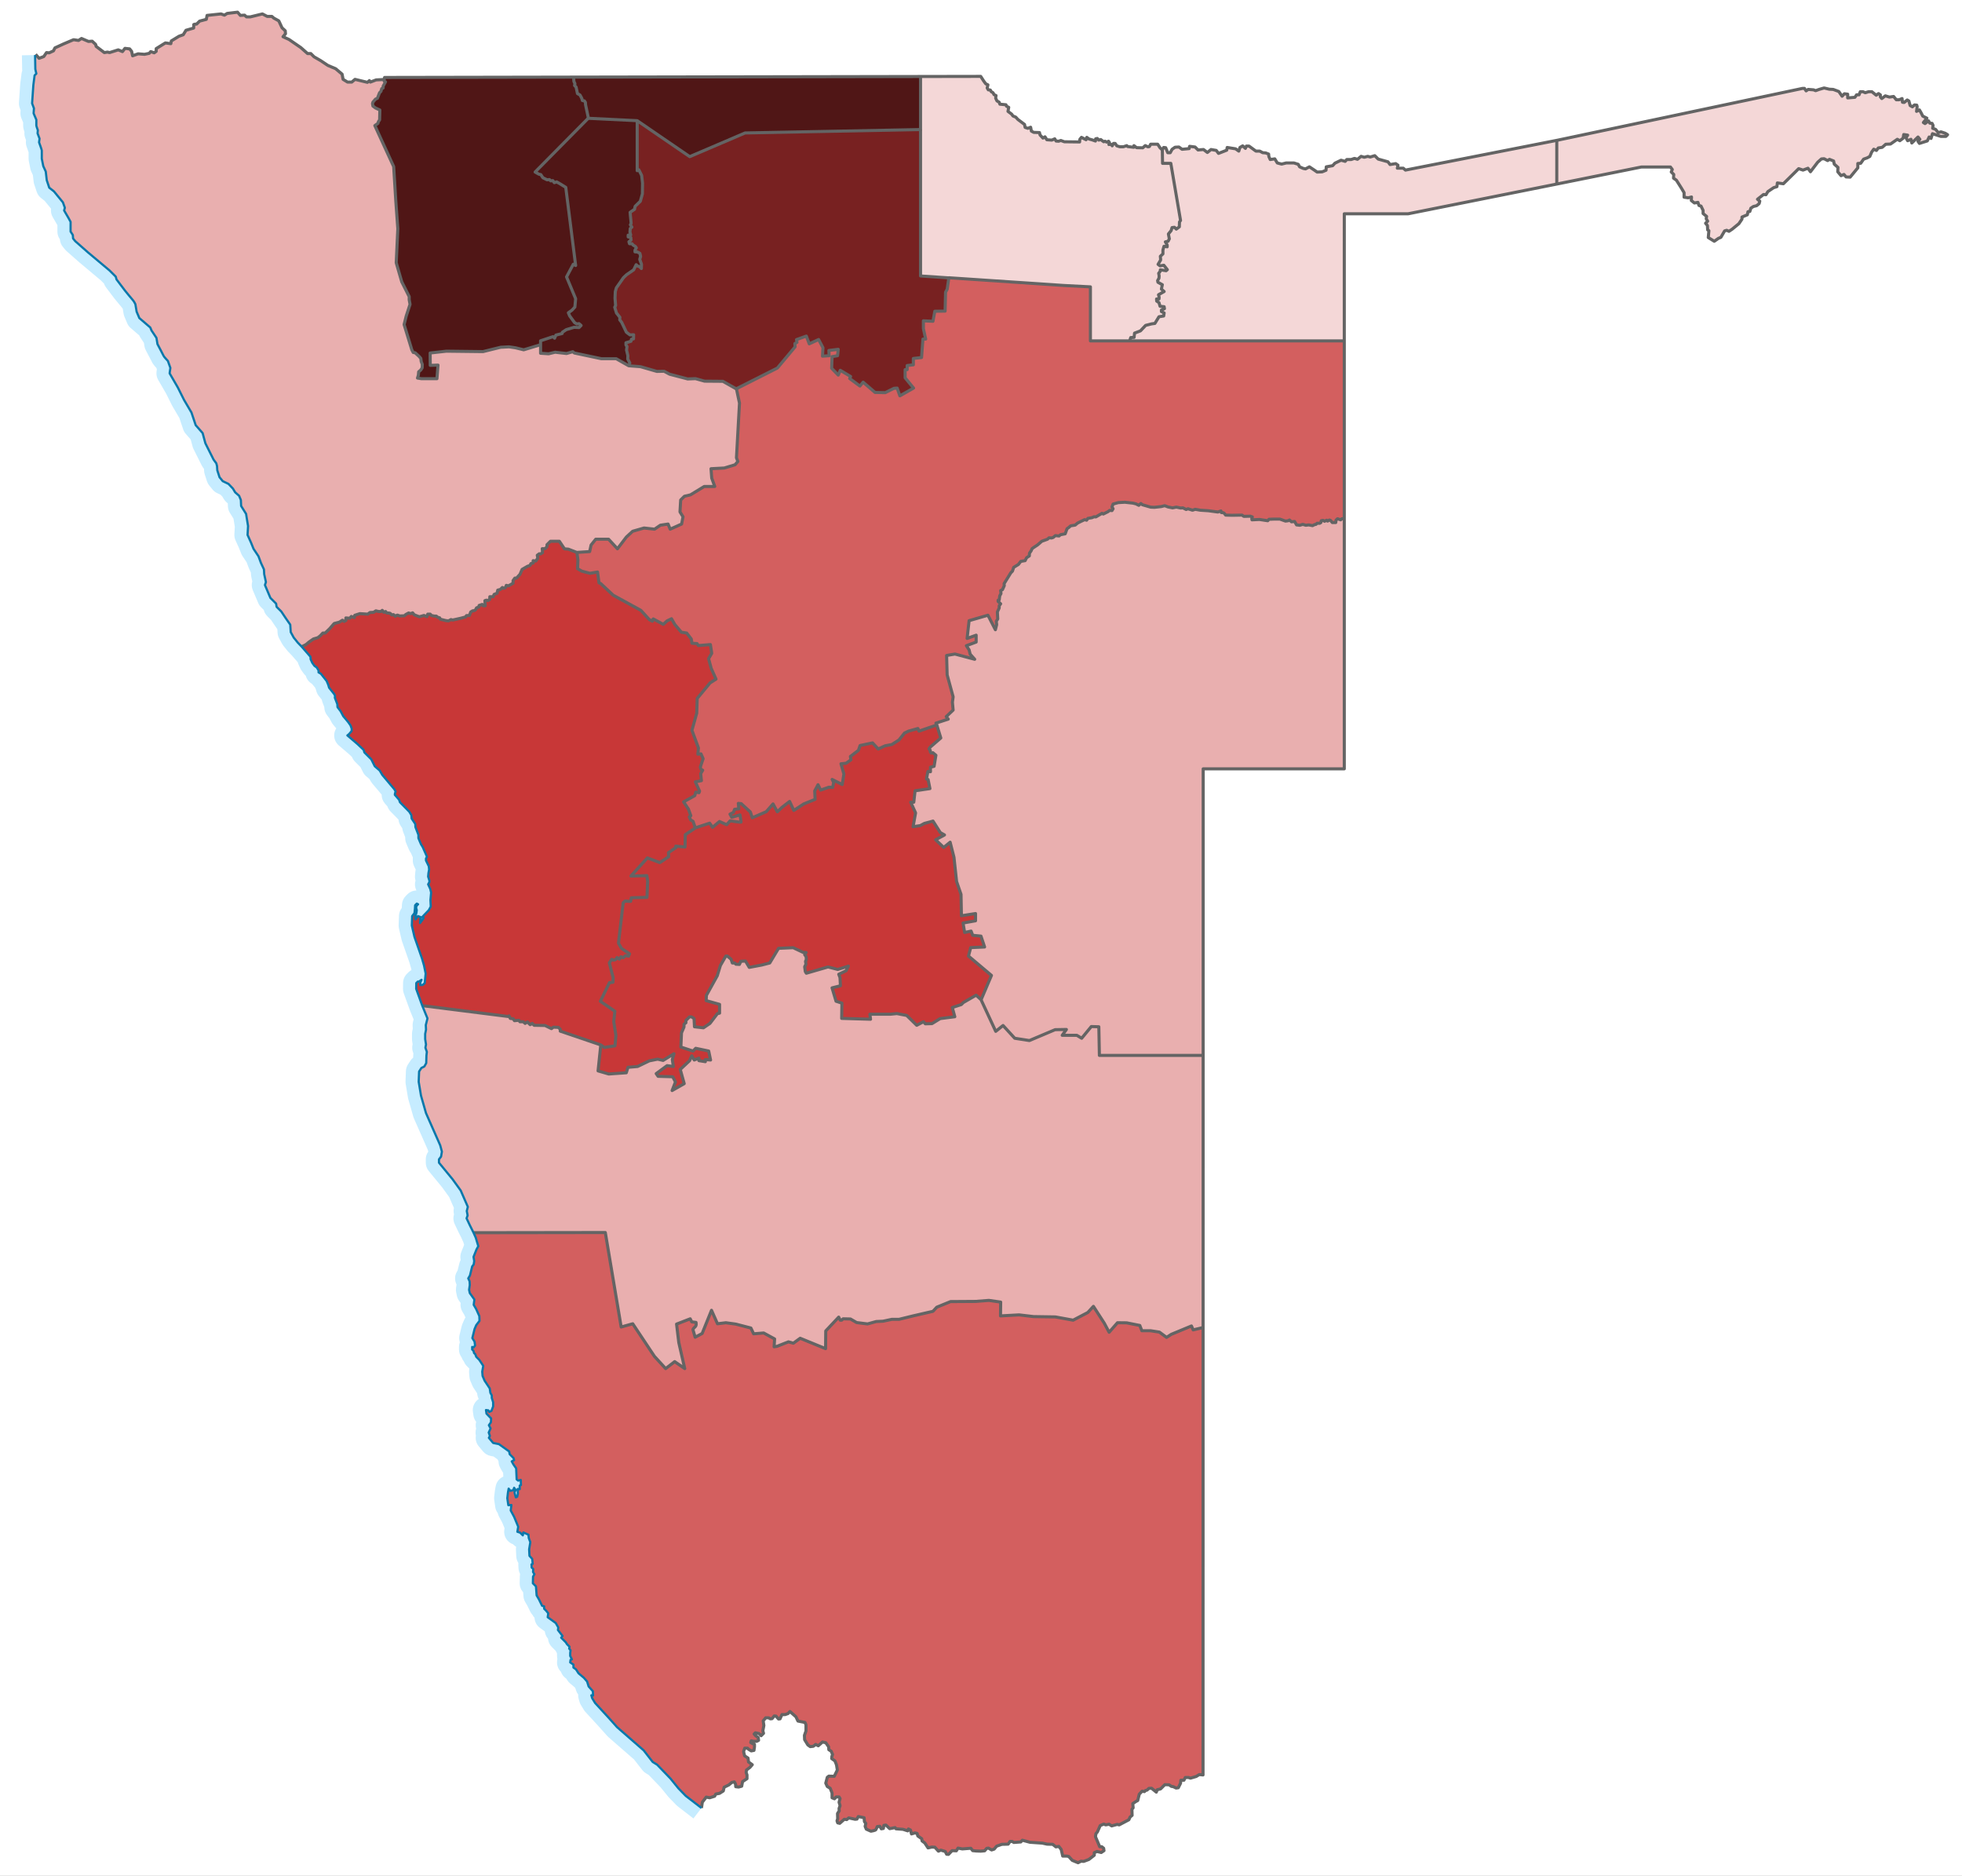 <?xml version="1.0" encoding="UTF-8" standalone="no"?>
<svg
   xmlns:dc="http://purl.org/dc/elements/1.1/"
   xmlns:cc="http://creativecommons.org/ns#"
   xmlns:rdf="http://www.w3.org/1999/02/22-rdf-syntax-ns#"
   xmlns:svg="http://www.w3.org/2000/svg"
   xmlns="http://www.w3.org/2000/svg"
   xmlns:sodipodi="http://sodipodi.sourceforge.net/DTD/sodipodi-0.dtd"
   xmlns:inkscape="http://www.inkscape.org/namespaces/inkscape"
   version="1.1"
   id="Karte"
   x="0px"
   y="0px"
   width="1265.895px"
   height="1210.138px"
   viewBox="0 0 1265.895 1210.138"
   enable-background="new 0 0 1265.895 1210.138"
   xml:space="preserve"
   sodipodi:docname="Sprachenverteilung_Oshivambo_(2011).svg"
   inkscape:version="0.92.4 (5da689c313, 2019-01-14)"><rect x="0" y="0" width="1265.895" height="1210.138" fill="#333333" stroke="none"/><defs
   id="defs955" /><sodipodi:namedview
   pagecolor="#ffffff"
   bordercolor="#666666"
   borderopacity="1"
   objecttolerance="10"
   gridtolerance="10"
   guidetolerance="10"
   inkscape:pageopacity="0"
   inkscape:pageshadow="2"
   inkscape:window-width="1366"
   inkscape:window-height="705"
   id="namedview953"
   showgrid="false"
   inkscape:zoom="0.44292471"
   inkscape:cx="499.98221"
   inkscape:cy="780.84889"
   inkscape:window-x="-8"
   inkscape:window-y="-8"
   inkscape:window-maximized="1"
   inkscape:current-layer="Hintergrund" />
<g
   id="Hintergrund">
	<rect
   fill="#FFFFFF"
   width="1265.895"
   height="1210.115"
   id="rect887" />
	<path
   fill="#FFFDC0"
   d="M477.126,260.052l-1.96-9.18l-0.051-0.09l-0.1,0.05l-8.61-4.85l-11.84-0.1l-5.82-1.62l-5.06,0.19   l-11.65-3.05l-3.53-1.91l-4.68,0.1l-10.6-3.05l-7.54-0.58h-0.04l-8.09-4.56h-9.55l-17.44-3.68l-1-0.84l-4.03,1.17l-7.37-0.83   l-4.19,1l-5.2-0.34v-5.51l-4.61,1.39l-6.25,1.9l-5.35-1.31l-4.19-0.61l-5.35,0.27l-11.39,2.81l-23.6-0.28l-10.5,1.17l0.07,7.98   l5-0.17l-0.68,8.77h-10.02h-0.01l-2.53-0.41l0.55-1.78l0.21-2.26l1.37-1.17l0.89-1.37l0.07-2.26l-0.69-1.85l-0.24-1.98l-1.2-1.38   l-2.47-2.26l-1.23-0.2l-0.9-1.65l-5-16.37l0.96-3.85l0.41-1.63v-0.01l2.47-7.53l-0.55-2.94v-2.06l-4.8-9.52l-3.57-12.34l1.03-21.92   l-1.31-17.88v-0.01l-1.37-22.19l-0.15-0.32l-12-26.13l2-1.44l0.27-1.03l0.82-1.23l0.14-6.37l-2.81-1.3l-1.65-1.23l-0.27-1.51   l0.27-1.03l1.65-1.92l1.23-0.55l1.38-3.56l0.89-0.89l0.55-1.78l0.89-0.41v-1.17l1.51-2.77l-0.83-0.52l-0.1-1.02l-5.09,0.25   l-3.71,1.41l-0.64-0.96l-1.28,1.12l-8.01-1.92l-2.08,1.76h-2.72l-2.88-1.76l-0.65-3.36l-4.16-3.52l-4.96-2.08l-4.81-3.19l-4.16-2.4   l-2.08-2.09h-2.09l-4.32-3.83l-7.69-5.28l-3.84-1.75l1.6-1.92l-0.16-1.92l-2.08-1.92l-2.08-4.48l-3.2-1.76l-1.29-1.12h-3.03   l-3.05-1.59l-7.85,1.92h-2.4l-1.28-1.13l-2.72,0.17l-1.77-2.09l-6.72,0.8l-1.76,1.12l-2.24-0.79l-8.97,0.96l-0.48,2.55l-4.33,1.12   l-1.92,1.92c0,0-2.08,0-1.92,0.48c0.16,0.48,0,2.08,0,2.08l-4.96,1.44l-1.77,2.88l-2.72,0.96l-4.96,3.03l-0.32,1.77l-3.53-0.48   l-5.92,3.67v1.76l-1.28,0.96l-2.24-0.8l-0.96,1.12l-3.05,0.63l-4.16-0.31l-3.53,1.27l-0.63-2.87l-1.29-1.6l-3.03-0.32l-1.61,2.08   l-2.72-1.12l-5.61,1.76l-1.28-0.32l-2.08,0.32l-5.29-4l-0.31-1.27l-2.24-2.09l-2.4,0.17l-4.49-1.92l-1.92,1.27l-3.2-0.48   l-6.41,2.72l-5.6,2.56l-0.96,1.92l-2.73,1.28l-1.76-0.16l-1.76,2.55l-3.04,1.13l-2.15-2.45l-0.42,0.36l0.16,9.12l0.65,2.88   l-1.13,1.12l-0.79,6.24l-0.81,11.82l1.19,3.21l-0.23,3.19l1.77,4.16c0,0,0,3.2,0,3.68s0.96,3.03,0.96,3.03l-0.17,2.09l1.28,3.35   l-0.31,2.4c0,0,1.75,4.8,1.75,5.28s0,5.28,0,5.28l0.96,4.79l1.61,3.52l0.64,5.6l1.6,4.79l3.04,2.4l5.77,7.04l1.28,3.52l-0.48,1.75   l2.88,4.96l1.29,2.4v6.24l1.44,2.23l0.15,2.25l1.44,1.75l8.17,7.2l13.93,11.67l4.01,4l0.13,0.48l0.35,1.28l5.45,7.2   c0,0,4.8,5.91,5.28,6.39s1.44,2.39,1.44,2.39l0.8,4.8l1.76,4.17l7.05,6.07l0.8,1.92l3.2,4.79l0.64,4c0,0,3.85,7.2,4.01,7.68   c0.15,0.48,2.72,3.19,2.72,3.19l1.6,4.48l-0.48,3.52l5.29,9.11l3.99,8l4.81,8.16l2.73,8.15l4.47,5.12l1.77,6.55l5.29,10.55   l1.75,2.4l0.43,1.55l0.05,0.22l0.17,2.71l1.44,4.48l2.08,2.55l3.68,1.77l2.89,3.03l1.44,2.4l2.55,2.24l1.13,2.72l0.16,3.84   l3.2,5.11l1.28,7.84l-0.32,5.75l2.24,4.96l1.61,4l3.19,4.79l1.61,4.32l1.92,4.16l0.16,3.04l1.12,5.12l-0.64,1.92l3.52,8.31   l3.69,3.68l0.32,2.07l3.04,3.04l2.89,4.32l2.88,4.16l0.32,4.79l1.92,3.52l2.56,3.2l2.61,2.7l2.76-1.38l2.02-1.7l2.77-1.91   l2.87-0.84l1.6-1.27l1.59-1.7h1.48l2.98-2.87l2.87-3.29l3.29-0.85l2.03-1.27l1.16,0.75l1.07-0.64v-0.01v-1.58l2.54,0.21l0.96-1.17   l1.91,0.74l0.32-1.49l3.3-1.05l5.1,0.31l1.38-1.05l2.34-0.12l1.49-0.95l1.8,0.43h1.49l0.85-0.74l1.06,1.26l1.07-0.52l0.74,0.95   h1.17l1.06,0.22l1.07,1.06l1.06-0.22l1.17,1.06l0.75-0.52l0.63-0.22l1.49,0.53l2.98-0.1l0.95-0.86l1.81-0.95l1.27,0.43l1.28-0.53   l1.06,1.27l3.29,1.27l2.98-0.84l1.91,0.74l0.53-1.6h1.6l0.75,0.86l2.01,0.42h1.17l1.06,0.84l1.06,0.21l0.54,0.96l3.4,0.85   l1.81,0.22l1.59-0.86l1.06,0.32l5.22-1.16l3.18-0.85l0.53-0.86l1.92-0.09l0.84-2.24l1.17-0.74l0.96-0.11l0.96-0.53l0.63-1.27   l1.6-0.64l0.1-0.95l2.02-0.64l0.54,0.85h1.37l-0.2-3.29l0.95-0.32l1.06,0.22l1.06-0.64l0.11-1.8h2.13l0.64-1.5l1.91-0.73l0.42-2.02   l1.7-0.42l1.28-1.28l0.85,0.54l1.17-0.54l0.53-1.37l1.38,0.32l2.98-1.7v-1.71l1.16-1.59h1.07l2.24-2.44l1.37-3.19l3.51-2.01   l1.59-0.53l0.54-1.17l1.48-0.42v-1.49l1.7,0.21l1.28-1.8l-0.32-1.91l1.28-0.95l0.84,0.1l1.28-0.85l-0.21-2.54h1.91l1.17-1.28v-1.27   l2.23-2.23h5.74l3.3,4.89l2.54,0.21l5.42,2.11l0.09-0.01l0.19-0.02l8.02-0.52l0.91-4.22l3.01-3.77h8.28l5.72,6.19l5.72-7.54   l3.95-3.65l0.12-0.11l7.37-2.11l6.78,0.76l3.77-2.57l4.96-0.75l1.36,3.32l7.38-3.32l0.9-4.67l-1.96-3.16l0.45-7.68l2.41-2.4   l3.92-0.92l8.88-5.41h6.78l-1.96-5.42l-0.45-6.03l8.58-0.45l6.93-2.1l1.8-2.11l-0.899-2.41L477.126,260.052z"
   id="path889"
   style="fill:#e9afaf" />
	<polygon
   fill="#EBCEF2"
   points="355.006,101.112 374.296,81.592 379.605,76.212 379.646,76.203 377.796,67.532 377.716,66.062    377.346,65.522 377.065,65.092 375.766,64.842 375.355,63.382 374.216,61.272 372.596,60.373 371.696,56.152 370.726,55.172    370.966,54.032 370.276,52.493 370.116,49.752 356.496,49.772 333.585,49.812 319.806,49.842 287.616,49.902 278.076,49.922    248.146,49.973 247.786,51.292 247.886,52.312 248.716,52.833 247.206,55.603 247.206,56.772 246.315,57.183 245.766,58.962    244.875,59.853 243.496,63.413 242.266,63.962 240.616,65.882 240.346,66.913 240.616,68.422 242.266,69.652 245.076,70.953    244.936,77.322 244.116,78.552 243.846,79.583 241.846,81.022 253.846,107.152 253.996,107.473 255.366,129.663 255.366,129.672    256.676,147.552 255.646,169.473 259.216,181.812 264.016,191.333 264.016,193.393 264.565,196.333 262.096,203.862    262.096,203.873 261.686,205.502 260.726,209.353 265.726,225.723 266.625,227.373 267.855,227.572 270.326,229.833    271.526,231.212 271.766,233.192 272.456,235.042 272.386,237.302 271.496,238.672 270.125,239.842 269.916,242.103    269.366,243.882 271.896,244.292 271.906,244.292 281.926,244.292 282.605,235.522 277.605,235.692 277.536,227.712    288.036,226.542 311.636,226.822 323.026,224.012 328.375,223.743 332.565,224.353 337.916,225.663 344.166,223.762    348.776,222.373 348.776,222.362 348.776,219.842 356.826,217.172 357.835,218.172 358.666,216.163 362.686,215.163    362.855,214.322 365.375,212.643 370.406,211.143 373.585,211.302 374.926,209.962 373.585,208.792 372.076,208.962    370.736,208.123 367.556,203.772 366.716,201.752 369.065,200.083 370.906,198.072 371.406,192.712 365.536,178.643    369.896,170.442 371.406,171.272 370.116,161.012 365.036,120.853 361.516,118.683 359.166,117.342 357.656,117.842    356.656,116.502 355.315,116.672 354.476,115.833 352.966,116.002 350.286,114.663 348.946,112.652 347.605,112.312    345.256,110.973 350.986,105.183  "
   id="polygon891"
   style="fill:#501616" />
	<polygon
   fill="#FFDEA9"
   points="413.996,113.152 412.186,109.532 411.125,110.112 411.125,110.012 411.125,102.002    411.125,100.583 411.125,94.203 411.125,77.873 411.136,77.862 411.125,77.853 407.156,77.652 399.746,77.292 393.236,76.973    379.666,76.312 379.646,76.203 379.605,76.212 374.296,81.592 355.006,101.112 350.986,105.183 345.256,110.973 347.605,112.312    348.946,112.652 350.286,114.663 352.966,116.002 354.476,115.833 355.315,116.672 356.656,116.502 357.656,117.842    359.166,117.342 361.516,118.683 365.036,120.853 370.116,161.012 371.406,171.272 369.896,170.442 365.536,178.643    371.406,192.712 370.906,198.072 369.065,200.083 366.716,201.752 367.556,203.772 370.736,208.123 372.076,208.962    373.585,208.792 374.926,209.962 373.585,211.302 370.406,211.143 365.375,212.643 362.855,214.322 362.686,215.163    358.666,216.163 357.835,218.172 356.826,217.172 348.776,219.842 348.776,222.362 348.776,222.373 348.776,227.882    353.976,228.223 358.166,227.223 365.536,228.052 369.565,226.882 370.565,227.723 388.006,231.402 397.556,231.402    405.646,235.962 405.686,235.962 406.355,234.152 405.016,231.583 405.116,229.482 404.256,225.853 404.546,223.572    403.875,222.522 403.875,221.092 407.116,220.143 407.406,218.802 408.746,218.612 408.835,215.942 406.456,216.042    404.156,214.322 401.105,207.933 399.866,206.312 399.956,204.692 397.766,201.933 396.616,198.203 397.196,197.062    396.806,192.292 396.996,188.103 397.666,185.712 402.256,179.132 404.256,177.232 408.835,174.083 410.466,170.752    411.516,171.703 412.656,171.982 413.806,173.223 413.896,170.462 412.756,167.312 413.326,165.402 412.846,163.402    411.226,162.542 409.696,162.453 409.696,161.402 410.556,159.873 409.986,159.022 408.456,158.062 407.786,157.212    406.166,157.212 405.786,155.973 406.196,155.623 407.116,154.822 407.026,153.292 405.306,152.822 405.306,151.683    406.926,151.583 406.456,149.672 406.646,147.393 407.696,146.532 406.736,145.002 406.756,144.962 407.216,144.052    406.546,136.993 409.416,134.993 409.796,133.083 413.136,129.842 414.476,125.072 414.546,119.993 414.565,118.112  "
   id="polygon893"
   style="fill:#501616" />
	<polygon
   fill="#FFFDC0"
   points="513.815,49.493 496.445,49.522 439.826,49.623 420.046,49.663 401.315,49.692 398.216,49.703    370.116,49.752 370.276,52.493 370.966,54.032 370.726,55.172 371.696,56.152 372.596,60.373 374.216,61.272 375.355,63.382    375.766,64.842 377.065,65.092 377.346,65.522 377.716,66.062 377.796,67.532 379.646,76.203 379.666,76.312 393.236,76.973    399.746,77.292 407.156,77.652 411.125,77.853 411.136,77.862 424.416,86.942 424.796,87.203 424.806,87.212 437.986,96.232    443.406,99.942 443.416,99.942 445.026,101.042 448.676,99.482 475.456,88.032 475.456,88.022 480.726,85.772 507.396,85.252    515.516,85.103 593.936,83.572 593.936,83.562 593.936,49.362 593.936,49.342  "
   id="polygon895"
   style="fill:#501616" />
	<polygon
   fill="#E8F2AD"
   points="612.176,179.252 593.936,178.032 593.936,177.942 593.936,83.672 593.936,83.572 515.516,85.103    507.396,85.252 480.726,85.772 475.456,88.022 475.456,88.032 448.676,99.482 445.026,101.042 443.416,99.942 443.406,99.942    437.986,96.232 424.806,87.212 424.796,87.203 424.416,86.942 411.136,77.862 411.125,77.873 411.125,94.203 411.125,100.583    411.125,102.002 411.125,110.012 411.125,110.112 412.186,109.532 413.996,113.152 414.565,118.112 414.546,119.993    414.476,125.072 413.136,129.842 409.796,133.083 409.416,134.993 406.546,136.993 407.216,144.052 406.756,144.962    406.736,145.002 407.696,146.532 406.646,147.393 406.456,149.672 406.926,151.583 405.306,151.683 405.306,152.822    407.026,153.292 407.116,154.822 406.196,155.623 405.786,155.973 406.166,157.212 407.786,157.212 408.456,158.062    409.986,159.022 410.556,159.873 409.696,161.402 409.696,162.453 411.226,162.542 412.846,163.402 413.326,165.402    412.756,167.312 413.896,170.462 413.806,173.223 412.656,171.982 411.516,171.703 410.466,170.752 408.835,174.083    404.256,177.232 402.256,179.132 397.666,185.712 396.996,188.103 396.806,192.292 397.196,197.062 396.616,198.203    397.766,201.933 399.956,204.692 399.866,206.312 401.105,207.933 404.156,214.322 406.456,216.042 408.835,215.942    408.746,218.612 407.406,218.802 407.116,220.143 403.875,221.092 403.875,222.522 404.546,223.572 404.256,225.853    405.116,229.482 405.016,231.583 406.355,234.152 405.686,235.962 413.226,236.542 423.826,239.592 428.506,239.493    432.036,241.402 443.686,244.453 448.746,244.262 454.565,245.882 466.405,245.982 475.016,250.833 475.115,250.782    501.546,237.442 513.016,223.732 512.855,221.623 514.206,220.873 513.916,219.072 520.246,216.812 522.136,221.812    528.176,219.022 530.976,224.322 530.686,229.762 534.956,229.462 534.806,226.083 540.846,225.342 540.396,229.462    536.865,230.062 536.575,237.562 540.846,241.973 542.166,238.882 548.796,242.853 548.216,244.172 554.825,249.032    556.896,246.532 564.556,253.152 571.176,253.292 576.786,250.512 578.846,250.353 580.605,255.353 589.445,250.353    583.996,243.732 583.996,238.442 585.315,238.442 585.315,235.792 589.306,235.342 589.306,231.243 594.596,230.643    595.485,218.732 597.256,218.732 595.775,211.962 595.775,206.953 601.966,207.252 603.146,200.772 609.786,200.703    610.086,188.512 611.146,186.542 612.195,179.192  "
   id="polygon897"
   style="fill:#782121" />
	<polygon
   fill="#EBCEF2"
   points="755.405,105.413 750.086,105.413 750.065,105.413 749.916,96.743 749.936,96.703 748.476,95.342    746.956,93.022 742.416,93.022 741.615,94.542 740.626,94.723 738.936,93.913 737.336,95.342 733.325,95.252 731.636,93.942    731.516,95.012 727.596,94.542 726.996,93.942 724.855,94.663 722.485,94.663 720.586,94.062 719.516,92.522 718.445,92.522    717.615,94.062 716.896,93.112 715.476,93.232 715.836,91.922 715.235,91.092 714.046,91.692 712.976,91.092 712.146,91.453    710.846,90.502 710.246,90.022 708.936,90.382 707.985,89.312 706.926,89.552 706.796,90.973 704.786,90.262 702.646,89.672    701.216,88.603 700.746,90.143 697.775,88.603 696.706,89.902 696.586,91.572 686.726,91.453 684.466,90.623 683.036,91.092    681.376,90.973 680.546,89.552 678.646,90.382 676.756,90.243 675.436,90.143 674.246,88.243 672.936,89.072 671.046,87.052    670.686,85.512 667.006,85.393 665.456,84.562 664.985,82.062 663.195,82.782 661.416,82.183 661.065,80.282 656.786,77.072    655.355,75.532 653.575,74.822 652.746,73.632 650.365,71.842 650.846,69.232 649.416,68.522 649.065,67.572 647.186,67.402    645.136,67.212 644.666,65.913 643.246,65.072 642.405,63.292 642.646,61.632 641.346,61.032 640.746,59.853 639.556,59.132    638.966,58.072 637.655,57.942 636.945,56.762 637.426,54.743 635.996,54.022 634.686,52.243 632.786,49.272 593.936,49.342    593.936,49.362 593.936,83.562 593.936,83.572 593.936,83.672 593.936,177.942 593.936,178.032 612.176,179.252 612.195,179.192    612.195,179.183 636.126,180.782 676.386,183.482 686.355,184.152 686.865,184.192 686.876,184.192 703.516,185.052    703.546,185.052 703.546,219.913 728.855,219.913 729.546,217.772 729.556,217.772 729.565,217.752 731.695,217.652    731.996,214.933 732.006,214.933 732.006,214.902 735.836,213.433 739.146,209.933 739.166,209.913 742.985,208.933    745.126,208.643 745.136,208.643 746.396,206.583 747.775,204.322 750.806,203.842 751.096,201.902 749.336,201.022    749.336,200.042 749.346,200.042 749.346,200.012 751.286,199.143 751.096,197.882 748.445,197.592 747.766,195.243    746.296,194.262 746.195,192.893 746.216,192.893 746.216,192.862 747.766,192.862 747.865,191.812 747.466,190.152    747.485,190.143 747.485,190.123 751.086,188.083 749.336,186.522 749.346,186.493 749.916,183.683 747.075,182.112    746.886,181.042 746.896,181.022 746.896,181.012 747.766,179.462 747.865,178.002 747.565,176.333 747.586,176.312    748.546,175.062 748.646,174.083 748.666,174.083 748.666,174.052 752.386,174.643 753.155,173.982 750.905,171.143    748.445,171.532 747.176,170.552 747.195,170.522 748.846,167.712 748.646,165.362 748.666,165.342 748.666,165.333    750.315,163.782 750.315,161.953 750.315,161.353 750.996,158.902 751.006,158.902 751.016,158.873 753.056,159.223    753.056,158.112 751.876,156.062 751.905,156.052 751.896,156.032 753.646,155.632 753.655,155.632 754.426,154.092    753.836,150.962 753.865,150.933 755.605,148.792 756.155,147.002 756.195,146.853 756.206,146.822 757.775,146.623    758.956,147.802 760.896,146.342 760.985,143.223 761.006,143.192 761.676,142.243  "
   id="polygon899"
   style="fill:#f4d7d7" />
	<polygon
   fill="#E8F2AD"
   points="906.825,109.723 905.386,108.493 901.565,108.493 902.006,106.583 900.536,105.562    896.865,106.143 895.536,104.382 889.216,102.623 887.016,100.413 884.075,101.292 882.466,100.853 880.256,101.442    878.195,100.853 875.846,102.762 873.936,102.183 871.735,102.913 868.945,102.913 867.916,104.092 867.376,103.933    865.266,103.353 861.306,105.262 859.836,106.882 855.716,107.612 855.575,109.822 853.075,110.853 849.846,110.993    847.926,109.672 844.846,107.612 842.346,108.942 840.876,108.643 838.525,107.612 837.646,106.002 834.855,105.112    829.855,105.112 826.916,105.853 824.126,105.112 822.506,102.473 819.565,102.913 818.686,101.002 818.546,99.382 816.636,98.652    814.726,98.502 812.806,97.473 810.315,97.473 805.905,94.243 804.146,94.243 803.556,95.712 801.786,94.092 800.025,95.123    799.296,97.473 797.235,96.002 791.796,95.123 791.506,96.893 786.216,98.942 784.746,97.032 781.365,96.453 779.016,98.362    776.516,96.453 776.466,96.453 772.985,96.743 771.075,94.833 767.556,94.393 767.256,95.862 762.706,96.302 762.476,96.132    760.646,94.833 758.146,94.982 756.235,96.302 755.065,98.502 753.445,98.502 752.126,95.272 750.806,95.123 749.936,96.703    750.086,105.373 755.426,105.373 755.436,105.413 761.695,142.212 761.676,142.243 761.006,143.192 760.916,146.333    760.896,146.342 760.896,146.362 758.956,147.802 758.926,147.833 757.756,146.652 756.195,146.853 756.155,147.002    755.626,148.772 755.605,148.792 753.865,150.933 754.445,154.062 754.426,154.092 753.655,155.632 753.646,155.632    753.636,155.663 751.905,156.052 753.075,158.083 753.075,159.223 753.056,159.223 753.056,159.252 751.006,158.902    750.336,161.322 750.336,161.993 750.336,163.762 750.315,163.782 750.315,163.792 748.666,165.342 748.865,167.683    748.846,167.712 747.195,170.522 748.466,171.512 750.926,171.112 753.176,173.962 753.155,173.982 752.376,174.672    748.666,174.083 748.565,175.032 748.546,175.062 747.586,176.312 747.886,177.973 747.775,179.442 747.766,179.462    746.896,181.012 746.896,181.022 747.096,182.083 749.936,183.663 749.346,186.493 751.115,188.062 751.086,188.083    751.096,188.092 747.485,190.143 747.886,191.792 747.775,192.862 747.766,192.862 747.766,192.893 746.216,192.893    746.315,194.232 747.775,195.212 748.466,197.562 751.115,197.862 751.306,199.132 751.286,199.143 751.286,199.163    749.346,200.042 749.346,201.002 751.115,201.882 750.815,203.842 750.806,203.842 750.806,203.862 747.766,204.353    746.396,206.583 745.136,208.643 745.126,208.643 745.115,208.663 742.966,208.962 739.146,209.933 735.836,213.433    735.815,213.462 732.006,214.933 731.716,217.652 731.695,217.652 731.695,217.672 729.556,217.772 729.546,217.772    728.855,219.913 814.726,219.913 825.346,219.913 867.346,219.913 867.346,137.913 908.565,137.913 1004.445,118.732    1004.445,90.552 1004.445,90.542  "
   id="polygon901"
   style="fill:#f4d7d7" />
	<polygon
   fill="#FFFDC0"
   points="1255.126,85.973 1252.325,85.032 1250.596,85.572 1248.855,83.433 1246.985,82.772    1247.256,80.902 1246.586,79.562 1245.115,79.433 1244.315,77.962 1242.056,79.703 1240.985,79.032 1243.256,76.232    1240.586,74.893 1239.516,72.762 1238.445,70.893 1236.575,71.822 1236.976,68.752 1236.716,67.822 1235.246,67.692    1233.905,68.893 1232.445,68.092 1231.646,65.152 1230.575,64.482 1228.575,66.083 1227.506,65.953 1227.235,63.552    1225.365,64.353 1224.166,64.353 1223.506,64.353 1221.766,62.212 1219.096,62.612 1216.426,61.812 1214.155,63.552    1213.226,62.482 1213.226,61.152 1212.025,60.353 1210.556,61.413 1207.756,59.152 1205.615,59.152 1203.485,59.812    1202.016,59.152 1200.286,59.152 1199.476,61.152 1197.876,61.152 1196.815,62.752 1192.136,63.152 1192.136,60.752    1190.006,60.482 1188.536,62.083 1186.405,59.012 1182.796,57.683 1180.266,57.542 1176.926,56.743 1173.726,57.683    1171.456,58.482 1171.056,58.322 1170.126,57.942 1166.655,57.683 1165.315,58.612 1164.246,57.012 1162.936,57.042    1159.966,57.672 1157.836,58.112 1004.445,90.552 1004.445,118.732 1059.096,107.723 1077.775,107.723 1078.976,109.322    1078.306,110.922 1079.905,112.522 1079.775,114.933 1081.646,116.262 1084.846,121.333 1086.586,124.272 1086.586,127.212    1089.256,127.603 1091.386,127.072 1091.256,129.342 1093.256,130.942 1095.525,130.542 1096.186,132.542 1097.525,132.942    1098.855,135.752 1098.855,137.752 1101.126,139.623 1100.865,141.083 1101.796,142.683 1100.466,144.022 1101.666,145.493    1101.796,148.292 1102.596,148.822 1102.195,153.232 1106.065,155.632 1108.735,153.762 1110.336,153.092 1112.735,148.962    1114.075,148.562 1114.966,148.962 1115.536,149.223 1117.546,147.893 1121.945,144.292 1123.945,141.353 1123.945,140.022    1127.416,138.552 1127.815,136.552 1129.016,136.413 1129.686,134.282 1131.286,133.212 1133.426,132.683 1135.025,131.342    1135.426,129.743 1133.956,128.542 1137.825,125.473 1139.426,125.603 1140.626,123.603 1144.365,121.072 1146.506,120.402    1146.766,118.002 1150.296,118.482 1150.636,118.532 1158.646,110.663 1160.516,108.792 1163.315,109.723 1166.516,108.522    1168.115,110.792 1172.796,104.652 1175.195,102.522 1176.926,102.382 1179.195,103.583 1180.396,102.782 1183.065,103.853    1183.466,105.853 1185.865,107.993 1185.735,110.792 1187.876,113.333 1189.735,112.522 1191.075,114.132 1193.746,114.262    1198.676,108.252 1198.676,105.453 1200.546,105.322 1202.416,102.652 1204.686,101.853 1206.416,100.922 1207.006,99.552    1207.626,98.112 1208.956,96.243 1210.686,97.042 1211.886,95.442 1214.426,95.042 1216.695,93.042 1219.766,92.913    1224.166,89.842 1225.766,90.772 1227.905,89.172 1228.306,86.772 1230.846,87.172 1229.775,88.902 1230.846,90.772    1232.976,89.842 1233.506,92.243 1237.516,88.373 1238.716,89.842 1237.516,91.172 1238.445,92.512 1243.516,90.913    1244.716,88.373 1245.926,89.312 1246.855,86.243 1252.195,87.973 1255.525,87.973 1256.596,86.902  "
   id="polygon903"
   style="fill:#f4d7d7" />
	<path
   fill="#FFDEA9"
   d="M825.346,219.913h-10.62h-85.87h-25.31v-34.86h-0.03l-16.64-0.86h-0.011l-0.51-0.04l-9.97-0.67l-40.26-2.7   l-23.931-1.6v0.01l-1.05,7.35l-1.06,1.97l-0.3,12.19l-6.641,0.07l-1.18,6.48l-6.19-0.3v5.01l1.48,6.77h-1.771l-0.89,11.91   l-5.29,0.6v4.1l-3.99,0.45v2.65h-1.319v5.29l5.449,6.62l-8.84,5l-1.76-5l-2.06,0.16l-5.61,2.78l-6.62-0.14l-7.66-6.62l-2.07,2.5   l-6.609-4.86l0.58-1.32l-6.63-3.97l-1.32,3.09l-4.271-4.41l0.29-7.5l3.53-0.6l0.45-4.12l-6.04,0.74l0.15,3.38l-4.271,0.3l0.29-5.44   l-2.8-5.3l-6.04,2.79l-1.89-5l-6.33,2.26l0.29,1.8l-1.351,0.75l0.16,2.11l-11.47,13.71l-26.431,13.34l0.051,0.09l1.96,9.18   l-1.96,35.24l0.899,2.41l-1.8,2.11l-6.93,2.1l-8.58,0.45l0.45,6.03l1.96,5.42h-6.78l-8.88,5.41l-3.92,0.92l-2.41,2.4l-0.45,7.68   l1.96,3.16l-0.9,4.67l-7.38,3.32l-1.36-3.32l-4.96,0.75l-3.77,2.57l-6.78-0.76l-7.37,2.11l-0.12,0.11l-3.95,3.65l-5.72,7.54   l-5.72-6.19h-8.28l-3.01,3.77l-0.91,4.22l-8.02,0.52l-0.19,0.02l0.63,4.77l-0.21,5.73l2.76,1.59l5.21,1.39l4.89-0.85l0.96,7.01   l1.07,0.42l8.07,7.54l17.87,9.76l5.42,5.95l2.02,1.06l0.53-1.48l6.49,3.5l2.44-2.23l2.87-1.38l2.12,3.69l0.01,0.02l4.25,5   l3.41,0.52l2.97,3.83l0.43,2.75l3.3,0.22l0.84,1.27l7.77-0.63l0.85,5.62l-2.02,3.51l1.7,6.26l3.08,6.9l-3.83,2.44l-8.29,9.98   l-0.32,9.56l-3.09,11.02l4.2,11.39l-0.36,4l2-0.18l1.37,3.1l-1.82,5.47l0.45,1.36l1.1,0.64l-1.28,2.19l0.45,4.55l-3.92,0.73   l2.74,6.01l-0.37,1l-2.1-0.36l-0.63,2.27l-7.21,4.01l3.1,4.65l1.55,4.28l-1,0.73l0.92,2l1.54,0.91l1.46,4.25l0.21-0.14l9.03-2.95   l1.87,2.68l4.46-3.75l4.649,2.05l2.23-2.49c0,0,7.05,1.15,7.05,0.8c0-0.36-0.71-4.64-0.71-4.64l-5.271,1.6l-1.159-2.05l2.229-1.16   l0.72-1.97l2.761-0.35l-0.351-3.48l1.87,0.17l5.9,5.36l1.25,3.75l9.01-3.93l4.38-5l2.771,5.09l2.85-2.76l0.01-0.01l5.08-3.93   l2.68,5.81l6.431-4.2l7.319-2.95l-0.26-5.44l2.141-4.02l1.689,3.49l5.36-1.88l2.41,0.18l0.619-3.31l-0.97-1.87l6.51,3.3l1.07-6.79   l-1.87-6.6l3.3-0.36l3.12-2.23l-0.35-2.14l5.18-3.93l1.07-3.13l8.03-1.69l3.67,3.93l4.46-2.06l4.29-0.8l4.64-2.95l3.57-4.46   l2.59-1.25l6.07-1.7l0.71,1.7l11.479-3.98l-0.59-1.17l0.03-0.01l7.93-2.57l-1.29-1.63l4.45-4.21l-0.47-5.03l0.47-3.51l-3.86-14.16   l-0.35-12.52h0.02v-0.01l5.38-0.93l12.71,3.38l-2.899-3.25l-0.7-2.81l-1.76-2.69l0.02-0.01l6.29-2.33v-4.45l-5.81,2.1l-0.03,0.01   l0.67-5.99l0.62-5.48l0.03-0.01l12.13-3.5l0.02-0.01l4.79,9.34l0.811-3.25l-0.24-2.22l0.94-1.4l-0.24-4.57l1.17-2.57v-1.4   l0.939-1.28l-1.64-1.53v-0.81l0.03-0.01l0.67-0.12l0.35-2.68l0.82-1.52l-0.23-1.88l1.171-0.58l1.17-2.58l-0.12-1.28l4.33-7.02   l1.06-1.06l0.811-2.45l3.05-1.88l1.52-1.99h0.021l0.92-0.15l1.87-0.32l0.93-1.87l1.76-1.17l0.11-1.75l1.06-1.52l0.7-1.52l3.51-2.34   l0.021-0.01l2.66-2.33l3.63-1.28l1.05-0.94h0.02l1.641,0.11l1.04-0.34l1.399-1.17h0.021l2.32,0.23l0.939-0.82l0.58-0.11l2.46-0.47   l1.17-3.28h0.01l1.16-0.82l1.17-1.05h0.021l2.899-0.47l1.53-1.29h0.01l2.09-1.05l2.461-1.17l0.02,0.01l1.27,0.34l0.82-1.17   l2.69-0.47h0.01l1.27-0.58h0.021l1.15,0.11l3.97-2.34l0.02,0.01l0.021,0.01l0.7,0.41l0.079,0.04l3.051-1.52h0.01l1.04-0.82h0.02   l1.5,0.12l0.7-1.17l-0.7-1.17l0.7-1.87h0.021l3.38-0.94l4.21-0.23l5.26,0.58l0.771,0.19l1.109,0.28l0.01,0.01l1.86,0.92l1.29-1.17   l0.01,0.01l1.04,0.81l0.021,0.01l5.239,1.51l2.25,0.11l0.21,0.01h0.021l4.3-0.47l2.34-0.58l0.021,0.01l2.09,0.81l0.59,0.12   l2.33,0.46l2.46-0.47l2.23,0.47l0.58,0.12h0.01l1.399-0.12l0.841,0.43l1.27,0.62l1.16-0.46l0.939,0.3l1.99,0.63l1.75-0.58l0.59,0.1   l2.69,0.48l2.24,0.15l2.83,0.2l0.189,0.01l6.08,0.81h0.01l1.98-0.7v0.01h0.01l0.23,1.04c0,0,0.369,0,0.779,0.05   c0.061,0.01,0.11,0.02,0.16,0.02c0.311,0.04,0.61,0.11,0.75,0.23c0.03,0.02,0.05,0.04,0.061,0.06c0.13,0.2,0.449,0.58,0.699,0.87   c0.16,0.19,0.301,0.34,0.341,0.4c0.01-0.01,0.01,0.01,0.01,0.01h0.13l4.08,0.12l6.319-0.12l1.181,0.82l4.21-0.11l1.28,0.46h0.01   l-0.36,0.82l0.12,1.06l4.8-0.24l5.38,0.82l0.82-0.93v-0.01l3.16-0.11h3.85l3.63,1.28l1.761-0.23l0.81-0.47l0.62,0.56l0.67,0.61   l1.99-0.23l1.29,2.22l1.05,0.12l1.05,0.11l1.88-0.58l1.99,0.58l0.99-0.12l0.88-0.11l2.45,0.47l1.41-0.7l0.819-0.12l0.7-0.7h1.76   l0.69-0.47l0.24-1.17l1.17-0.23l0.939,0.58l1.4-0.7l0.58,0.58h0.01l0.85-0.51l0.32-0.19l0.69,0.24h0.01l1.17,1.4h2.22l0.23-1.64   h0.01l0.93-0.82l1.99,0.71l0.811-0.71l1.56-0.02v-114.71H825.346z"
   id="path905"
   style="fill:#d35f5f" />
	<path
   fill="#FFFDC0"
   d="M865.786,334.643l-0.811,0.71l-1.99-0.71l-0.93,0.82l-0.24,1.64h-2.22h-0.01l-1.17-1.4l-0.69-0.24   l-0.32,0.19l-0.85,0.52l-0.01-0.01l-0.58-0.58l-1.4,0.7l-0.939-0.58l-1.17,0.23l-0.23,1.17h-0.01l-0.69,0.47h-1.76l-0.7,0.7   l-0.819,0.12l-1.41,0.7l-2.46-0.46l-0.87,0.1l-0.99,0.13l-1.99-0.59l-1.88,0.59l-1.05-0.12l-1.05-0.11v-0.01l-1.29-2.22l-1.99,0.24   l-0.67-0.62l-0.62-0.56l-0.81,0.47l-1.75,0.24l-0.011-0.01l-3.63-1.28h-3.85l-3.16,0.12l-0.82,0.93l-5.38-0.82l-4.8,0.24   l-0.12-1.06l0.351-0.82l-1.28-0.46l-4.21,0.11l-1.181-0.82l-6.31,0.13l-4.09-0.13h-0.13c0,0,0,0-0.01-0.01   c-0.03-0.04-0.171-0.2-0.341-0.4c-0.25-0.29-0.569-0.67-0.699-0.87c-0.011-0.02-0.03-0.04-0.061-0.06   c-0.14-0.11-0.439-0.18-0.75-0.23c-0.05,0-0.1-0.01-0.16-0.02c-0.41-0.04-0.79-0.04-0.79-0.04l-0.229-1.05l-1.98,0.69h-0.01   l-6.08-0.81l-0.189-0.01l-2.83-0.19l-2.23-0.15l-2.7-0.49l-0.59-0.1l-1.74,0.59l-2-0.64l-0.939-0.3l-1.16,0.46l-0.01,0.01   l-1.26-0.63l-0.841-0.42l-1.399,0.11h-0.01l-0.58-0.12l-2.221-0.46l-2.46,0.47l-2.34-0.47l-0.59-0.12l-2.09-0.81l-2.34,0.58   l-4.32,0.46h-0.021l-0.21-0.01l-2.239-0.1l-5.25-1.52l-0.021-0.01l-1.04-0.81l-1.29,1.17l-0.01-0.01l-1.86-0.92l-1.119-0.29   l-0.771-0.19l-5.26-0.58l-4.2,0.24l-3.39,0.93l-0.71,1.87l0.71,1.17l-0.71,1.17h-0.011l-1.5-0.12l-1.06,0.82h-0.01l-3.03,1.53   l-0.021-0.01l-0.079-0.04h-0.011l-0.689-0.41l-0.021-0.01l-3.97,2.33h-0.02l-1.15-0.11l-1.29,0.58h-0.01l-2.681,0.48l-0.819,1.16   h-0.011l-1.27-0.34l-2.46,1.16l-2.11,1.05h-0.01l-1.51,1.29h-0.021l-2.899,0.47l-1.17,1.05l-1.181,0.82l-1.159,3.28h-0.021   l-2.46,0.47l-0.58,0.11l-0.92,0.82h-0.02l-2.32-0.23l-1.4,1.17h-0.02l-1.04,0.34l-0.021,0.01l-1.62-0.12l-1.04,0.93l-0.029,0.01   l-3.601,1.29l-2.689,2.32l-0.021,0.01l-3.479,2.34l-0.71,1.52l-1.05,1.52l-0.12,1.76l-1.75,1.17l-0.94,1.86h-0.02v0.01l-1.87,0.31   l-0.92,0.15l-1.521,1.99l-3.05,1.88l-0.81,2.45l-1.051,1.05l-4.33,7.03l0.11,1.28l-1.17,2.57l-0.02,0.01l-1.15,0.59l0.24,1.86   l-0.82,1.52l-0.36,2.69h-0.02v0.01l-0.67,0.11v0.82l1.63,1.52l-0.94,1.28v1.4l-1.17,2.58l0.24,4.56l-0.93,1.41l0.229,2.21   l-0.819,3.28l-0.011-0.02l-0.01,0.03l-4.8-9.36l-12.13,3.5l-0.62,5.49l-0.67,5.98l5.81-2.1l0.03-0.01v4.45l-0.03,0.01l-6.29,2.33   l1.771,2.69l0.689,2.81l2.931,3.27l-0.051-0.01l0.021,0.02l-12.75-3.39l-5.36,0.93l0.351,12.51l3.859,14.15l-0.47,3.52l0.47,5.03   l-0.02,0.01l-4.42,4.2l1.29,1.63l-0.03,0.01l-7.93,2.57l-0.03,0.01l0.59,1.17l2.57,8.42l-6.78,5.85l-0.82,1.17l0.82,0.94v0.94   l0.58,0.82l1.05-0.24l1.99,1.64l-1.17,7.14l-2.34,0.58v2.93l-1.641-0.24l-0.93,4.91l1.05,0.35l1.17,5.85l-9.59,1.41l-0.81,7.37   h-1.99l3.15,6.9l-1.631,8.9l4.671-0.71l2.569-1.4l5.62-1.52l1.22,1.91l3.471,5.48l2.729,1.56l-5.72,3.12l5.2,4.93l4.16-3.37   l2.479,9.75l1.68,15.6l2.86,8.32l0.26,13.78l9.101-1.43v4.68l-8.051,1.43l1.03,6.11l4.16-0.91l1.05,2.73l5.33,0.52l2.33,7.02   l-8.96,0.39l-1.43,5.46l14.819,12.48l-6.68,15.69l-0.01,0.02l9.45,20.37l4.72-3.77l7.55,8.23l9.45,1.48l16.6-7.02l7.28-0.13   l-2.7,3.78h9.45l3.1,1.89l6.21-7.56l4.86,0.14l0.36,18.48h0.01h66.94l0.01-85.88l0.02-98.98h91.03v-161.35L865.786,334.643z    M604.466,467.643l-0.01-0.01h0.01V467.643z"
   id="path907"
   style="fill:#e9afaf" />
	<path
   fill="#FFDEA9"
   d="M709.346,680.833h-0.01l-0.36-18.48l-4.86-0.14l-6.21,7.56l-3.1-1.89h-9.45l2.7-3.78l-7.28,0.13l-16.6,7.02   l-9.45-1.48l-7.55-8.23l-4.72,3.77l-9.45-20.37l0.01-0.02l-3.22-2.94l-8.221,4.73l-1.35,1.33l-5.79,1.9l1.62,5.94l-9.46,1.21   l-5.26,3.23l-4.311,0.13l-1.22-1.34l-4.32,2.29l-6.479-6.34l-6.33-1.21l-4.18,0.41h-13.23l0.41,3.24l-18.62-0.54l0.15-9.86   l-3.79-1.22l-2.57-8.63l5.4-1.34l-0.271-5.26l-0.8-2.16l4.72-2.29l1.48-2.98l-6.87,2.16l-6.22-1.62l-14.03,4.06l-0.67-1.09   l-0.41-3.1l0.82-1.62l-0.28-1.89l0.54-1.08l-0.13-1.89l-0.95-1.34l0.95-1.35l-2.03-0.13l-6.33-2.98l-0.83,0.03h-0.01l-8.61,0.38   l-5.67,9.44l-5.25,1.35l-7.97,1.49l-2.43-4.06l-2.971,0.14l-0.939,2.02l-2.29-0.13l-0.811-0.81h-1.479l-0.82-2.43l-2.42-2.03h-0.95   l-3.5,6.08l-2.029,6.62l-7.01,12.66l-0.14,3.38l8.63,2.43v5.67l-1.35,0.27l-4.851,6.35l-4.19,2.82l-5.8-0.67l-0.26-5.26   c0,0-1.22-0.95-1.62-1.08c-0.41-0.13-1.35,0-1.35,0l-2.3,2.28v1.49l-1.21,0.96v1.74l-1.62,3.78l-0.41,9.18l7.84,2.56l1.74-1.75   l8.37,1.75l1.22,5.8l-3.38-0.27v1.35l-4.18-0.68v-1.62l-2.98,1.22l-1.61-2.7l-1.34,3.1l-6.08,5.67l2.56,9.18l-7.82,4.45l2.17-5.53   l-1.77-3.38l-9.44-0.27l-1.21-1.74l7.02-5.14l4.04,0.54l-0.67-4.45l1.07-3.78l-7.01,4.32l-3.51-0.81l-5.39,1.08l-7.56,3.64   l-6.21,0.53l-1.08,3.52l-11.33,0.8l-6.88-2.01l1.75-16.73l-26.17-8.9v-1.21l-1.2-1.22l-3.24-0.14l-1.22,0.95l-4.18-2.03l-7.01-0.13   l-1.22-1.21l-1.35,0.8l-1.75-1.75l-1.49,0.95l-1.21-1.08h-2.16l-0.68-0.95l-2.84,0.27l-0.79-1.22l-1.9-0.26l-0.8-1.62l-0.56,0.39   l-55.43-7l3.36,8.23l-1.08,4.32l0.15,2.96l-0.54,2.69v3.38l0.54,3.51l-0.4,2.03l0.93,2.7l-0.27,2.41l-0.13,4.86l-1.21,2.16   l-1.89,0.95l-1.49,2.29l-0.26,6.61l1.48,8.91l3.24,11.33l9.17,20.77l1.08,4.05l-0.54,3.24l-1.35,1.75v2.16l8.76,10.66l5.27,7.28   l4.59,10.53l-0.68,2.7l0.54,2.82l-0.67,1.9l2.16,4.58l2.33,4.69l85.03-0.12l10.23,60.95l7.47-2.09l13.98,21l7.26,7.92l5.82-4.5   l6.5,4.5l-3.86-16.83l-1.42-11.88l8.8-3.4l0.99,1.98l2.75,0.33c0,0,0.55,1.98-0.66,2.97c-1.22,0.99-1.32,1.65-1.32,1.65l1.42,4.95   l4.52-2.42l6.04-14.97l3.86,8.7l5.38-0.66l6.391,0.87l9.779,2.54l1.771,3.73l6.479-0.54l7.051,3.84l-0.33,5.07l1.979-0.33   l7.26-2.86l3.181,0.88l4.41-3.19l16.38,6.7l0.12-11.43l8.359-8.91l0.99,1.98h0.88l0.99-0.88l4.729,0.1l3.96,2.31l7.03,0.89   l5.61-1.55l4.41-0.21l5.72-1.21h4.62l9.01-2.21l12.87-2.97l2.43-2.64l8.91-3.63l16.17-0.1l8.57-0.66h0.01l7.59,1.09l-0.12,8.91   l12-0.66l9.351,1.11l14.08,0.21l11.43,2.1l9.47-4.95l3.63-3.96l7.03,10.89l3.09,5.82l5.391-6.15l5.939,0.07l8.47,1.69l1.32,3.4   h5.61l5.72,0.89l4.62,3.4l3.07-1.98l12.989-5.38l1.101,2.53l6.42-1.52l0.03-175.55H709.346z"
   id="path909"
   style="fill:#e9afaf" />
	<path
   fill="#FFFDC0"
   d="M769.836,857.902l-1.101-2.53l-12.989,5.38l-3.07,1.98l-4.62-3.4l-5.72-0.89h-5.61l-1.32-3.4l-8.47-1.69   l-5.939-0.07l-5.391,6.15l-3.09-5.82l-7.03-10.89l-3.63,3.96l-9.47,4.95l-11.43-2.1l-14.08-0.21l-9.351-1.11l-12,0.66l0.12-8.91   l-7.59-1.09h-0.01l-8.57,0.66l-16.17,0.1l-8.91,3.63l-2.43,2.64l-12.87,2.97l-9.01,2.21h-4.62l-5.72,1.21l-4.41,0.21l-5.61,1.55   l-7.03-0.89l-3.96-2.31l-4.729-0.1l-0.99,0.88h-0.88l-0.99-1.98l-8.359,8.91l-0.12,11.43l-16.38-6.7l-4.41,3.19l-3.181-0.88   l-7.26,2.86l-1.979,0.33l0.33-5.07l-7.051-3.84l-6.479,0.54l-1.771-3.73l-9.779-2.54l-6.391-0.87l-5.38,0.66l-3.86-8.7l-6.04,14.97   l-4.52,2.42l-1.42-4.95c0,0,0.1-0.66,1.32-1.65c1.21-0.99,0.66-2.97,0.66-2.97l-2.75-0.33l-0.99-1.98l-8.8,3.4l1.42,11.88   l3.86,16.83l-6.5-4.5l-5.82,4.5l-7.26-7.92l-13.98-21l-7.47,2.09l-10.23-60.95l-85.03,0.12l1.42,3.18l1.65,5.51l-1.2,2.2   l-1.87,4.73l0.43,2.64l-0.33,2.2l-0.99,1.32l-1.42,5.82l-1.1,1.88l0.87,1.87l0.12,2.42l-0.45,3.07l0.45,2.1l2.97,4.17l-0.45,3.42   l1.55,2.64l2.08,4.62l0.12,3.08l-2.1,2.74l-1.09,2.54l-1.43,5.83l1.43,2.31l0.33,2.52l-0.99,1.22l-0.89-0.33v1.65l0.89,0.88   l0.33,1.43l0.76,0.66l0.66,1.75l1.98,1.98l2.54,3.86l-0.66,3.73l0.22,2.76l1.32,3.08l3.3,4.95l0.41,2.86l0.91,1.65v1.65l0.87,2.75   v2.74l-1.09,2.87l-1.43,0.66l-0.55-0.99l-1.55-0.23l0.33,2.31l2.97,3.09l-0.1,2.52l-1.32,1.88l1.09,2.08l-1.2,2.64l0.77,2.21   l-0.66,1.21l2.74,3.3l3.75,0.77l6.6,4.72l0.33,1.77l2.52,2.52l0.33,1.32l-1.53,0.78l1.1,1.98l1.75,2.52l0.33,7.16l0.99,0.76   l1.65-0.43l0.12,3.3l-0.78,0.33v2.31l-1.32-0.11l0.12,3.08l-0.45,1.98l-0.87,0.33l-0.88-3.2l0.76-1.53l-0.99-1.44l-0.54,1.55   l-1.87,0.43l-1.1-1.42l-0.45,2.41l-0.43,3.75l0.66,4.5l1.98-0.1l-0.44,3.52l2.19,4.07l2.64,6.37l-0.54,3.3l1.76,0.56l1.75,1.75   l0.33-1.86l3.3,1.43l0.23,2.2l0.99,2.64l-0.77,4.62l0.21,4.17l1.77,1.98l0.33,3.2l-0.78,0.33l0.12,2.08l0.99,0.89l-0.12,1.98   l0.89,1.42l-0.89,1.55l-0.1,4.29l1.98,1.98l0.43,5.83l1.55,2.64l1.98,4.07l1.32,0.33v1.54l1.32,1.32l1.32,1.65l-0.33,2.52   l5.17,3.75l1.65,2.85l-0.22,1.65l2.97,3.86l-0.89,1.09l2.97,2.97l0.78,1.22l1.65,1.65l-0.22,1.21l0.88,1.1l-0.22,1.75v1.88   l1.09,2.2l-0.87,0.33l-0.22,1.65l2.08,1.43v1.87l1.65,1.2l1.65,2.54l3.42,2.859l2.09,2.42l0.99,3.19l2.74,3.08l0.12,2.74   l-1.11-0.101l0.56,1.87l1.87,3.08l8.79,9.57l5.4,6.04l17.16,14.97l5.82,7.47l2.87,1.771l8.58,8.909l5.17,6.381l4.73,4.84l10.12,7.8   l0.54-3.73l2.54-3.3l2.2,0.431l3.18-0.99l0.78-1.42l2.42-0.44l2.41-1.54l0.56-2.42l2.97-1.439l1.98-1.65l1.649-0.33l0.761,1.44   l0.12,1.649l1.859,0.21l1.98-0.54l0.56-2.97l2.86-1.87v-2.42l-0.55-1.54l0.22-1.65l2.189-1.649l1.551-1.76l-2.42-1.771l-0.33-2.52   l-2.2-1.44l-0.66-2.74l0.76-2.21h1.771l0.77,0.78l1.65,0.99l1.75-0.33l0.33-2.311v-1.54l-1.32-0.56l-1.09-0.66l0.33-1.09l1.54,0.33   h1.979l1.2-0.66l-0.21-1.76l-1.65-1.21l-0.989-1.101l0.77-0.779l2.311,0.449l1.42,1.431l1.55-1.55l-0.44-1.65l0.66-3.4l-0.45-2.97   l1.65-1.979h1.88l1.09,0.659l1.11-0.109l1.43-1.771l1.09,0.12l1.65,1.86l0.99-0.101l1.22-2.75h2.08l1.88-0.659l1.21-1.32l3.84,3.41   l1.32,2.74l2.76,0.56h0.01l0.681,0.13l1.069,0.2l0.66,1.54v3.96l-0.989,2.85l0.1,2.761l2.1,3.409l1.53,1.091l1.98-0.211l1.55-1.21   l1.649,0.881l2.74-2.431l2.101,0.45l1.859,2.64l0.12,1.86l1.53,0.99l0.89,2.1l-0.439,1.2l-0.12,1.44l2.1,1.529l0.99,2.54l0.54,3.3   l-1.98,4.061l-3.51-0.101l-0.99,0.761l-0.989,3.75l0.989,2.189l1.86,1.11l1.22,3.08v3.07l1.54,0.659l1.101-1.199h1.869l0.66,1.1   l-0.66,2.31l0.66,2.2l-0.66,1.86l0.11,1.55l-1.1,1.65l0.109,3.399l-0.439,1.32l0.439,1.32l1.32,0.33l2.97-2.641l1.54,0.23   l1.32-1.101l4.07,0.87l1.21-0.1l0.87-1.65l3.75,0.76l0.21,2.54l0.89,1.091l-0.44,1.979l0.771,1.771l2.97,1.319   c0,0,2.86-0.45,3.19-0.99c0.33-0.55,0.87-1.979,0.87-1.979l1.649-0.22l0.99,1.649l1.32-0.229l0.33-1.98l1.319-0.21l2.431,2.311   l3.51-0.66l0.56,0.77l4.51,0.33l3.08,0.99l0.431-1.22l1.319,0.659l0.66,2.54l2.21-0.659l1.42,0.33l0.45,1.649l2.521,1.75   l0.229,1.44l1.75,1.319l2.101,3.181l2.42-0.54l1.979,0.109l2.311,2.53l1.54-0.66l2.85,0.87l0.89,1.771l1.21,0.109l2.311-2.42   l2.75,0.11l1.09-1.76l2.76,0.54l5.49-0.431l1.22,1.54l2.2,0.21l2.97,0.12l2.521-0.22l1.319-1.55l1.11-0.21l2.09,1.199l1.65-0.54   l1.54-1.869l3.41-1.221l4.06-0.1l1.22-1.76h1.42l0.99,0.659l4.521-0.329l0.989-1.11l4.95,1.32l8.021,0.56l2.97,0.66l3.63,0.1   l2.101,1.65l1.859-0.33l1.55,1.979l0.99,4.29h2.53l1.32,0.23l2.31,2.53l3.74,1.529l1.87-0.989l1.76,0.119l3.3-1.21l3.521-2.75   v-1.649l1.76-0.78l2.74,0.66l1.77-1.2l-0.22-1.54l-1.221-0.99h-1.319l-2.74-6.5l0.33-1.979l0.88-0.99l1.86-4.17l2.31-0.99   l1.22,0.54l2.2-0.43l1.65,1.09l3.63-0.99l1.2,0.33l6.27-3.3l0.78-1.75l1.32-1.1l-0.12-3.851l0.779-0.989l-0.22-2.75l1.98-1.32   l1.21-0.66l0.989-4.08l1.86-1.979l1.44,0.329l0.77-0.76l0.99-0.229l1.09-1.09l1.771-0.11l3.079,2.52l0.551-1.529l2.189-0.551   l2.76-2.75l2.75,0.11l1.421,0.99l1.319,0.22l1.771,0.87l1.43-0.21l1.42-2.86l0.23-1.979h1.979l0.88-1.76h2.09l1.21,0.439l3.74-1.1   l1.98-1.21l2.41,0.22l0.02-109.16l0.03-179.46L769.836,857.902z"
   id="path911"
   style="fill:#d35f5f" />
	<polygon
   fill="#E8F2AD"
   points="449.855,450.522 458.146,440.542 461.976,438.103 458.896,431.203 457.196,424.942    459.216,421.433 458.366,415.812 450.596,416.442 449.756,415.172 446.456,414.953 446.026,412.203 443.056,408.373    439.646,407.853 435.396,402.853 435.386,402.833 433.266,399.143 430.396,400.522 427.956,402.752 421.466,399.252    420.936,400.732 418.916,399.672 413.496,393.723 395.625,383.962 387.556,376.422 386.486,376.002 385.526,368.993    380.636,369.842 375.426,368.453 372.666,366.862 372.875,361.132 372.246,356.362 372.156,356.373 366.736,354.262    364.196,354.052 360.896,349.163 355.156,349.163 352.926,351.393 352.926,352.663 351.756,353.942 349.846,353.942    350.056,356.482 348.776,357.333 347.936,357.232 346.656,358.183 346.976,360.092 345.696,361.893 343.996,361.683    343.996,363.172 342.516,363.592 341.976,364.762 340.386,365.292 336.875,367.302 335.506,370.493 333.266,372.933    332.196,372.933 331.036,374.522 331.036,376.232 328.056,377.933 326.676,377.612 326.146,378.982 324.976,379.522    324.125,378.982 322.846,380.262 321.146,380.683 320.726,382.703 318.815,383.433 318.176,384.933 316.046,384.933    315.936,386.732 314.875,387.373 313.815,387.152 312.866,387.473 313.065,390.762 311.696,390.762 311.156,389.913    309.136,390.552 309.036,391.502 307.436,392.143 306.806,393.413 305.846,393.942 304.886,394.052 303.716,394.792    302.875,397.032 300.956,397.123 300.426,397.982 297.246,398.833 292.026,399.993 290.966,399.672 289.375,400.532    287.565,400.312 284.166,399.462 283.625,398.502 282.565,398.292 281.506,397.453 280.335,397.453 278.326,397.032    277.576,396.172 275.976,396.172 275.446,397.772 273.536,397.032 270.556,397.873 267.266,396.603 266.206,395.333    264.926,395.862 263.656,395.433 261.846,396.382 260.896,397.243 257.916,397.342 256.426,396.812 255.796,397.032    255.046,397.552 253.875,396.493 252.815,396.712 251.746,395.652 250.686,395.433 249.516,395.433 248.776,394.482    247.706,395.002 246.646,393.743 245.796,394.482 244.306,394.482 242.506,394.052 241.016,395.002 238.676,395.123    237.296,396.172 232.196,395.862 228.896,396.913 228.576,398.402 226.666,397.663 225.706,398.833 223.166,398.623    223.166,400.203 223.166,400.212 222.096,400.853 220.936,400.103 218.906,401.373 215.616,402.223 212.746,405.512    209.766,408.382 208.286,408.382 206.696,410.083 205.096,411.353 202.226,412.192 199.456,414.103 197.436,415.802    194.676,417.183 200.315,423.663 200.416,425.252 201.476,427.592 202.866,429.502 204.346,430.562 205.516,432.473    205.516,433.752 207.006,434.603 210.726,439.272 211.796,441.822 212.326,443.623 215.625,447.762 216.156,448.822    216.046,450.103 217.636,454.243 217.746,456.152 219.766,458.802 221.466,461.993 224.656,465.812 226.146,467.933    226.886,469.953 226.886,471.542 225.196,473.562 224.125,474.413 230.716,480.032 234.656,483.752 235.076,485.342    239.546,489.802 241.776,494.262 244.966,497.022 246.666,499.893 254.426,509.132 255.276,510.612 254.855,511.672    254.746,512.732 257.516,515.922 258.046,517.512 264.105,523.672 265.386,525.792 265.596,528.022 267.936,531.522    268.036,533.542 269.956,538.532 269.956,540.663 271.656,544.692 272.716,546.393 275.486,552.652 274.846,553.822    274.846,555.092 276.646,558.812 276.866,560.933 276.436,563.163 276.226,565.502 276.966,567.833 277.076,568.893    276.226,570.493 277.605,573.462 278.146,575.792 277.716,580.572 277.926,584.822 276.646,587.163 273.676,590.232    272.625,591.362 273.346,592.103 272.506,593.422 271.016,595.442 271.236,592.663 271.776,591.752 269.636,590.982    268.036,593.103 267.936,591.192 268.676,588.853 268.896,587.163 268.466,585.562 268.786,584.292 269.746,583.333    268.896,582.913 267.826,583.973 267.716,586.092 267.396,589.072 265.916,590.982 265.706,597.032 267.396,604.353    272.296,618.373 273.565,622.833 274.636,628.032 273.996,634.292 272.506,635.462 271.125,635.462 271.226,633.663    271.976,632.062 270.266,633.232 269.526,633.232 268.576,634.192 268.516,637.902 272.436,648.732 327.866,655.732    328.426,655.342 329.226,656.962 331.125,657.223 331.916,658.442 334.756,658.172 335.436,659.123 337.596,659.123    338.806,660.203 340.296,659.252 342.046,661.002 343.396,660.203 344.616,661.413 351.625,661.542 355.806,663.572    357.026,662.623 360.266,662.762 361.466,663.982 361.466,665.192 387.636,674.092 389.875,675.692 396.786,674.632    397.366,667.962 395.976,659.022 396.706,652.353 387.355,645.933 393.216,633.893 395.486,633.652 395.576,630.562    394.036,624.643 393.136,621.163 393.125,621.132 394.676,618.853 395.906,619.413 397.335,618.873 398.136,617.712    399.656,618.692 400.636,617.172 402.065,617.802 403.676,616.462 405.546,616.822 406.176,615.302 400.996,611.822    399.026,608.422 402.065,582.353 403.315,581.282 406.886,581.462 407.335,579.143 417.426,578.873 417.866,568.422    417.335,564.853 407.065,565.123 417.696,553.422 425.726,556.462 431.436,552.623 431.266,550.032 436.176,546.732    435.996,545.842 441.976,546.373 442.156,538.422 448.636,534.103 447.176,529.853 445.636,528.942 444.716,526.942    445.716,526.212 444.166,521.933 441.065,517.282 448.276,513.272 448.906,511.002 451.006,511.362 451.375,510.362    448.636,504.353 452.556,503.623 452.105,499.072 453.386,496.882 452.286,496.243 451.835,494.882 453.656,489.413    452.286,486.312 450.286,486.493 450.646,482.493 446.446,471.103 449.536,460.083  "
   id="polygon913"
   style="fill:#c83737" />
	<path
   fill="#EBCEF2"
   d="M624.876,616.752l1.43-5.46l8.96-0.39l-2.33-7.02l-5.33-0.52l-1.05-2.73l-4.16,0.91l-1.03-6.11l8.051-1.43   v-4.68l-9.101,1.43l-0.26-13.78l-2.86-8.32l-1.68-15.6l-2.479-9.75l-4.16,3.37l-5.2-4.93l5.72-3.12l-2.729-1.56l-3.471-5.48   l-1.22-1.91l-5.62,1.52l-2.569,1.4l-4.671,0.71l1.631-8.9l-3.15-6.9h1.99l0.81-7.37l9.59-1.41l-1.17-5.85l-1.05-0.35l0.93-4.91   l1.641,0.24v-2.93l2.34-0.58l1.17-7.14l-1.99-1.64l-1.05,0.24l-0.58-0.82v-0.94l-0.82-0.94l0.82-1.17l6.78-5.85l-2.57-8.42   l-11.479,3.98l-0.71-1.7l-6.07,1.7l-2.59,1.25l-3.57,4.46l-4.64,2.95l-4.29,0.8l-4.46,2.06l-3.67-3.93l-8.03,1.69l-1.07,3.13   l-5.18,3.93l0.35,2.14l-3.12,2.23l-3.3,0.36l1.87,6.6l-1.07,6.79l-6.51-3.3l0.97,1.87l-0.619,3.31l-2.41-0.18l-5.36,1.88   l-1.689-3.49l-2.141,4.02l0.26,5.44l-7.319,2.95l-6.431,4.2l-2.68-5.81l-5.08,3.93l-0.01,0.01l-2.85,2.76l-2.771-5.09l-4.38,5   l-9.01,3.93l-1.25-3.75l-5.9-5.36l-1.87-0.17l0.351,3.48l-2.761,0.35l-0.72,1.97l-2.229,1.16l1.159,2.05l5.271-1.6   c0,0,0.71,4.28,0.71,4.64c0,0.35-7.05-0.8-7.05-0.8l-2.23,2.49l-4.649-2.05l-4.46,3.75l-1.87-2.68l-9.03,2.95l-0.21,0.14   l-6.48,4.32l-0.18,7.95l-5.98-0.53l0.18,0.89l-4.91,3.3l0.17,2.59l-5.71,3.84l-8.03-3.04l-10.63,11.7l10.27-0.27l0.53,3.57   l-0.44,10.45l-10.09,0.27l-0.45,2.32l-3.57-0.18l-1.25,1.07l-3.04,26.07l1.97,3.4l5.18,3.48l-0.63,1.52l-1.87-0.36l-1.61,1.34   l-1.43-0.63l-0.98,1.52l-1.52-0.98l-0.8,1.16l-1.43,0.54l-1.23-0.56l-1.55,2.28l0.01,0.03l0.9,3.48l1.54,5.92l-0.09,3.09   l-2.27,0.24l-5.86,12.04l9.35,6.42l-0.73,6.67l1.39,8.94l-0.58,6.67l-6.91,1.06l-2.24-1.6l-1.75,16.73l6.88,2.01l11.33-0.8   l1.08-3.52l6.21-0.53l7.56-3.64l5.39-1.08l3.51,0.81l7.01-4.32l-1.07,3.78l0.67,4.45l-4.04-0.54l-7.02,5.14l1.21,1.74l9.44,0.27   l1.77,3.38l-2.17,5.53l7.82-4.45l-2.56-9.18l6.08-5.67l1.34-3.1l1.61,2.7l2.98-1.22v1.62l4.18,0.68v-1.35l3.38,0.27l-1.22-5.8   l-8.37-1.75l-1.74,1.75l-7.84-2.56l0.41-9.18l1.62-3.78v-1.74l1.21-0.96v-1.49l2.3-2.28c0,0,0.94-0.13,1.35,0   c0.4,0.13,1.62,1.08,1.62,1.08l0.26,5.26l5.8,0.67l4.19-2.82l4.851-6.35l1.35-0.27v-5.67l-8.63-2.43l0.14-3.38l7.01-12.66   l2.029-6.62l3.5-6.08h0.95l2.42,2.03l0.82,2.43h1.479l0.811,0.81l2.29,0.13l0.939-2.02l2.971-0.14l2.43,4.06l7.97-1.49l5.25-1.35   l5.67-9.44l8.61-0.38h0.01l0.83-0.03l6.33,2.98l2.03,0.13l-0.95,1.35l0.95,1.34l0.13,1.89l-0.54,1.08l0.28,1.89l-0.82,1.62   l0.41,3.1l0.67,1.09l14.03-4.06l6.22,1.62l6.87-2.16l-1.48,2.98l-4.72,2.29l0.8,2.16l0.271,5.26l-5.4,1.34l2.57,8.63l3.79,1.22   l-0.15,9.86l18.62,0.54l-0.41-3.24h13.23l4.18-0.41l6.33,1.21l6.479,6.34l4.32-2.29l1.22,1.34l4.311-0.13l5.26-3.23l9.46-1.21   l-1.62-5.94l5.79-1.9l1.35-1.33l8.221-4.73l3.22,2.94l6.68-15.69L624.876,616.752z"
   id="path915"
   style="fill:#c83737" />
	<path
   fill="none"
   stroke="#646464"
   stroke-width="1.984"
   stroke-linejoin="round"
   d="M776.327,856.36l-6.496,1.544l-1.096-2.534   l-12.988,5.386l-3.074,1.98l-4.621-3.406l-5.715-0.884h-5.611l-1.318-3.406l-8.475-1.689l-5.941-0.066l-5.385,6.151l-3.088-5.821   l-7.037-10.89l-3.629,3.96l-9.465,4.95l-11.432-2.099l-14.084-0.211l-9.346-1.108l-11.998,0.66l0.117-8.91l-7.59-1.096l-8.58,0.66   l-16.17,0.106l-8.91,3.63l-2.428,2.64l-12.869,2.97l-9.018,2.205h-4.619l-5.715,1.214l-4.41,0.211l-5.609,1.544l-7.035-0.884   l-3.961-2.31l-4.725-0.105l-0.99,0.884h-0.885l-0.99-1.98l-8.355,8.91l-0.117,11.431l-16.383-6.706l-4.408,3.194l-3.182-0.884   l-7.26,2.864l-1.98,0.33l0.33-5.069l-7.049-3.841l-6.48,0.542l-1.77-3.736l-9.781-2.534l-6.389-0.872l-5.385,0.66l-3.855-8.699   l-6.045,14.969l-4.515,2.416l-1.426-4.95c0,0,0.106-0.66,1.32-1.65c1.214-0.99,0.66-2.97,0.66-2.97l-2.746-0.33l-0.989-1.98   l-8.805,3.406l1.426,11.88l3.854,16.83l-6.494-4.501l-5.821,4.501l-7.26-7.92l-13.979-21.001l-7.472,2.085l-10.23-60.944   l-85.033,0.118"
   id="path917" />
	<path
   fill="none"
   stroke="#646464"
   stroke-width="1.984"
   stroke-linejoin="round"
   d="M604.452,467.657l-11.492,3.985l-0.713-1.698   l-6.07,1.698l-2.594,1.249l-3.568,4.462l-4.643,2.947l-4.285,0.804l-4.465,2.058l-3.664-3.933l-8.033,1.697l-1.072,3.124   l-5.176,3.932l0.354,2.143l-3.123,2.229l-3.305,0.359l1.873,6.604l-1.07,6.788l-6.514-3.306l0.979,1.875l-0.625,3.305l-2.414-0.176   l-5.357,1.875l-1.691-3.482l-2.141,4.018l0.268,5.443l-7.324,2.946l-6.428,4.2l-2.68-5.807l-5.088,3.932l-2.857,2.765l-2.77-5.089   l-4.375,5.003l-9.016,3.928l-1.25-3.751l-5.893-5.356l-1.877-0.177l0.355,3.482l-2.766,0.353l-0.717,1.967l-2.229,1.162   l1.156,2.052l5.271-1.607c0,0,0.715,4.286,0.715,4.646c0,0.354-7.057-0.804-7.057-0.804l-2.229,2.496l-4.645-2.052l-4.462,3.75   l-1.876-2.679l-9.021,2.947l-6.695,4.462l-0.177,7.951l-5.984-0.537l0.182,0.889l-4.912,3.306l0.177,2.587l-5.711,3.841   l-8.035-3.038l-10.629,11.7l10.27-0.268l0.535,3.568l-0.444,10.447l-10.093,0.268l-0.445,2.325l-3.573-0.183l-1.247,1.072   l-3.038,26.073l1.966,3.391l5.181,3.482l-0.626,1.521l-1.876-0.359l-1.606,1.339l-1.432-0.626l-0.979,1.521l-1.516-0.986   l-0.805,1.163l-1.431,0.535l-1.226-0.558l-1.549,2.277l2.443,9.434l-0.086,3.091l-2.276,0.241l-5.855,12.039l9.354,6.423   l-0.734,6.664l1.389,8.946l-0.574,6.67l-6.91,1.055l-2.239-1.602l0.002,0.002l-26.172-8.904v-1.208l-1.208-1.219l-3.239-0.141   l-1.219,0.949l-4.177-2.029l-7.015-0.129l-1.219-1.208l-1.35,0.799l-1.749-1.749l-1.489,0.95l-1.208-1.08h-2.159l-0.681-0.949   l-2.838,0.27l-0.799-1.219l-1.899-0.26l-0.799-1.619l-0.561,0.39l-55.43-7.005"
   id="path919" />
	<path
   fill="none"
   stroke="#646464"
   stroke-width="1.984"
   stroke-linejoin="round"
   d="M633.001,644.945l6.693-15.711   l-14.821-12.482l1.428-5.46l8.97-0.391l-2.34-7.021l-5.328-0.515l-1.046-2.731l-4.157,0.906l-1.037-6.108l8.058-1.428v-4.681   l-9.104,1.428l-0.257-13.784l-2.863-8.316l-1.686-15.602l-2.473-9.751l-4.158,3.378l-5.203-4.938l5.718-3.12l-2.729-1.561   l-3.472-5.477l-1.218-1.91l-5.616,1.521l-2.575,1.404l-4.672,0.702l1.631-8.894l-3.152-6.903h1.99l0.818-7.372l9.589-1.404   l-1.171-5.851l-1.054-0.352l0.937-4.906l1.638,0.234v-2.926l2.341-0.585l1.169-7.139l-1.988-1.638l-1.054,0.234l-0.585-0.819   v-0.936l-0.818-0.937l0.818-1.171l6.788-5.851l-2.575-8.425l-0.586-1.17l7.958-2.574l-1.286-1.638l4.445-4.205l-0.468-5.031   l0.468-3.511l-3.861-14.159l-0.352-12.521l5.383-0.928l12.747,3.385l-2.918-3.268l-0.701-2.81l-1.756-2.69l6.311-2.34v-4.447   l-5.843,2.106l1.288-11.468l12.161-3.51l4.798,9.361l0.819-3.277l-0.234-2.223l0.937-1.404l-0.234-4.563l1.17-2.574v-1.404   l0.936-1.279l-1.637-1.521v-0.819l0.701-0.116l0.351-2.691l0.819-1.521l-0.234-1.872l1.171-0.585l1.17-2.575l-0.116-1.286   l4.329-7.021l1.053-1.053l0.819-2.457l3.042-1.872l1.521-1.99l2.808-0.468l0.937-1.872l1.756-1.17l0.116-1.756l1.054-1.521   l0.702-1.521l3.51-2.34l2.685-2.333l3.627-1.287l1.053-0.936l1.64,0.116l1.052-0.352l1.404-1.17l2.341,0.235l0.937-0.82   l3.042-0.585l1.17-3.276l1.17-0.819l1.171-1.053l2.925-0.468l1.521-1.287l2.105-1.053l2.458-1.17l1.286,0.351l0.82-1.171   l2.69-0.468l1.287-0.585l1.171,0.117l3.97-2.34l0.734,0.421l0.085,0.047l3.043-1.521l1.053-0.819l1.521,0.117l0.702-1.17   l-0.702-1.17l0.702-1.872l3.393-0.937l4.214-0.234l5.266,0.585l1.871,0.469l1.873,0.936l1.287-1.17l1.053,0.818l5.266,1.521   l2.458,0.117l4.321-0.468l2.341-0.585l2.105,0.819l2.924,0.585l2.46-0.469l2.806,0.586l1.406-0.117l2.104,1.053l1.172-0.468   l2.925,0.936l1.755-0.585l3.276,0.585l2.238,0.148l3.027,0.203l6.076,0.819l1.989-0.702l0.234,1.053c0,0,1.521,0,1.755,0.351   c0.236,0.352,1.054,1.288,1.054,1.288l4.212,0.116l6.319-0.116l1.172,0.818l4.212-0.116l1.287,0.468l-0.352,0.818l0.118,1.054   l4.795-0.234l5.384,0.819l0.82-0.937l3.158-0.116h3.854l3.628,1.286l1.756-0.233l0.819-0.468l1.285,1.17l1.991-0.233l1.285,2.223   l2.107,0.234l1.873-0.585l1.989,0.585l1.871-0.234l2.457,0.468l1.405-0.702l0.817-0.116l0.704-0.702h1.755l0.702-0.468l0.233-1.171   l1.17-0.234l0.938,0.585l1.403-0.701l0.586,0.584l1.169-0.701l0.702,0.233l1.169,1.405h2.226l0.233-1.639l0.936-0.819l1.989,0.702   l0.811-0.702l1.562-0.023"
   id="path921" />
	<path
   fill="none"
   stroke="#646464"
   stroke-width="1.984"
   stroke-linejoin="round"
   d="M776.312,680.837h-66.979l-0.358-18.48   l-4.86-0.141l-6.209,7.56l-3.099-1.896h-9.454l2.7-3.776l-7.278,0.134l-16.602,7.012l-9.446-1.474l-7.552-8.237l-4.719,3.775   l-9.455-20.368l0.018-0.02l-3.219-2.946l-8.223,4.73l-1.35,1.333l-5.793,1.902l1.621,5.936l-9.457,1.211l-5.26,3.236l-4.314,0.128   l-1.221-1.338l-4.32,2.287l-6.475-6.344l-6.33-1.21l-4.182,0.413h-13.23l0.41,3.236l-18.621-0.541l0.146-9.853l-3.785-1.22   l-2.566-8.63l5.398-1.34l-0.271-5.266l-0.807-2.158l4.725-2.289l1.48-2.978l-6.873,2.158l-6.221-1.623l-14.031,4.061l-0.67-1.083   l-0.408-3.106l0.82-1.619l-0.275-1.891l0.533-1.077l-0.129-1.892l-0.949-1.344l0.949-1.351l-2.029-0.128l-6.332-2.979l-0.83,0.032   l-8.615,0.375l-5.668,9.445l-5.254,1.35l-7.967,1.489l-2.43-4.061l-2.967,0.139l-0.949,2.02l-2.285-0.129l-0.814-0.809h-1.48   l-0.818-2.433l-2.416-2.024h-0.949l-3.506,6.074l-2.021,6.616l-7.013,12.67l-0.145,3.38l8.634,2.427v5.668l-1.348,0.267   l-4.853,6.349l-4.19,2.828l-5.796-0.67l-0.269-5.266c0,0-1.211-0.953-1.617-1.082c-0.412-0.129-1.351,0-1.351,0l-2.298,2.288v1.489   l-1.21,0.953v1.747l-1.618,3.776l-0.413,9.177l7.838,2.566l1.746-1.758l8.368,1.758l1.216,5.797l-3.375-0.269v1.344l-4.178-0.674   v-1.624l-2.98,1.222l-1.617-2.701l-1.339,3.102l-6.075,5.673l2.556,9.177l-7.816,4.447l2.164-5.53l-1.763-3.374l-9.444-0.273   l-1.21-1.746l7.018-5.138l4.039,0.541l-0.669-4.446l1.076-3.782l-7.013,4.318l-3.509-0.809l-5.395,1.082l-7.559,3.637l-6.204,0.536   l-1.082,3.52l-11.331,0.798l-6.883-2.014l1.757-16.73"
   id="path923" />
	<polyline
   fill="none"
   stroke="#646464"
   stroke-width="1.984"
   stroke-linejoin="round"
   points="372.241,356.354 372.879,361.131    372.663,366.864 375.43,368.457 380.637,369.839 385.529,368.991 386.487,375.999 387.552,376.418 395.629,383.96 413.491,393.726    418.913,399.669 420.936,400.732 421.466,399.249 427.954,402.752 430.397,400.522 433.268,399.141 435.397,402.854    439.647,407.848 443.055,408.376 446.026,412.198 446.454,414.957 449.752,415.173 450.6,416.447 458.364,415.81 459.213,421.435    457.191,424.938 458.894,431.2 461.976,438.104 458.148,440.544 449.854,450.526 449.535,460.081 446.448,471.107 450.644,482.49    450.283,486.497 452.285,486.317 453.657,489.414 451.831,494.878 452.285,496.242 453.382,496.879 452.106,499.071    452.559,503.619 448.635,504.351 451.371,510.365 451.009,511.364 448.91,511 448.272,513.275 441.07,517.282 444.17,521.932    445.72,526.212 444.718,526.938 445.631,528.945 447.18,529.855 448.686,534.245  "
   id="polyline925" />
	<polyline
   fill="none"
   stroke="#646464"
   stroke-width="1.984"
   stroke-linejoin="round"
   points="194.672,417.186 197.439,415.805    199.458,414.107 202.225,412.197 205.097,411.353 206.692,410.078 208.288,408.379 209.767,408.379 212.746,405.51 215.619,402.22    218.904,401.375 220.932,400.099 222.095,400.848 223.162,400.214 223.162,398.622 225.707,398.833 226.668,397.663    228.58,398.401 228.897,396.914 232.193,395.858 237.295,396.175 238.678,395.12 241.014,395.005 242.503,394.055 244.309,394.478    245.798,394.478 246.644,393.739 247.71,395.005 248.777,394.478 249.517,395.437 250.689,395.437 251.746,395.648    252.812,396.713 253.879,396.492 255.042,397.557 255.792,397.029 256.426,396.809 257.915,397.346 260.893,397.24    261.844,396.387 263.651,395.437 264.929,395.858 266.207,395.331 267.263,396.598 270.56,397.874 273.538,397.029 275.45,397.768    275.978,396.175 277.573,396.175 278.323,397.029 280.34,397.451 281.503,397.451 282.57,398.296 283.626,398.507 284.164,399.466    287.565,400.311 289.373,400.531 290.967,399.677 292.024,399.994 297.241,398.833 300.422,397.979 300.96,397.125    302.872,397.029 303.718,394.794 304.89,394.055 305.851,393.94 306.802,393.413 307.436,392.146 309.031,391.503 309.136,390.554    311.155,389.911 311.692,390.764 313.066,390.764 312.864,387.474 313.816,387.157 314.872,387.368 315.939,386.735    316.045,384.931 318.178,384.931 318.812,383.435 320.725,382.705 321.147,380.681 322.848,380.259 324.126,378.983 324.98,379.52    326.143,378.983 326.671,377.611 328.056,377.928 331.034,376.229 331.034,374.521 332.196,372.929 333.263,372.929    335.502,370.492 336.875,367.307 340.383,365.292 341.978,364.764 342.516,363.594 343.996,363.172 343.996,361.685    345.696,361.896 346.974,360.093 346.657,358.183 347.935,357.233 348.78,357.329 350.058,356.485 349.847,353.942    351.759,353.942 352.922,352.667 352.922,351.39 355.161,349.165 360.896,349.165 364.192,354.048 366.738,354.259 372.157,356.37    372.433,356.345 380.46,355.822 381.361,351.599 384.375,347.836 392.658,347.836 398.378,354.018 404.099,346.483    408.168,342.721 415.539,340.609 422.314,341.368 426.087,338.805 431.048,338.057 432.401,341.368 439.782,338.057    440.684,333.382 438.726,330.225 439.177,322.547 441.586,320.138 445.502,319.226 454.39,313.813 461.166,313.813    459.208,308.391 458.756,302.363 467.336,301.912 474.266,299.811 476.069,297.699 475.169,295.29 477.126,260.057    475.169,250.873  "
   id="polyline927" />
	<polyline
   fill="none"
   stroke="#646464"
   stroke-width="1.984"
   stroke-linejoin="round"
   points="247.788,51.289 247.89,52.317    248.714,52.83 247.203,55.605 247.203,56.769 246.313,57.18 245.761,58.964 244.872,59.852 243.497,63.416 242.262,63.963    240.616,65.882 240.344,66.911 240.616,68.419 242.262,69.652 245.078,70.951 244.938,77.323 244.115,78.556 243.844,79.584    241.851,81.022 253.995,107.471 255.371,129.67 256.671,147.553 255.643,169.476 259.212,181.808 264.016,191.332 264.016,193.388    264.564,196.332 262.093,203.871 261.686,205.498 260.722,209.351 265.729,225.724 266.622,227.369 267.857,227.573    270.328,229.834 271.521,231.208 271.768,233.193 272.456,235.043 272.386,237.304 271.493,238.672 270.122,239.84    269.916,242.101 269.368,243.881 271.905,244.292 281.925,244.292 282.608,235.524 277.603,235.697 277.532,227.714    288.031,226.546 311.633,226.821 323.024,224.014 328.377,223.738 332.564,224.355 337.916,225.658 344.166,223.767    348.792,222.365  "
   id="polyline929" />
	<polyline
   fill="none"
   stroke="#646464"
   stroke-width="1.984"
   stroke-linejoin="round"
   points="612.194,179.169 612.199,179.169    611.142,186.547 610.083,188.508 609.789,200.705 603.147,200.777 601.967,207.256 595.778,206.956 595.778,211.959    597.253,218.733 595.482,218.733 594.6,230.643 589.301,231.239 589.301,235.346 585.319,235.788 585.319,238.444 584,238.444    584,243.731 589.445,250.354 580.61,255.354 578.847,250.354 576.784,250.509 571.178,253.297 564.561,253.151 556.894,246.533    554.83,249.03 548.211,244.172 548.795,242.853 542.169,238.886 540.841,241.97 536.575,237.562 536.87,230.061 540.399,229.465    540.841,225.342 534.806,226.084 534.954,229.465 530.685,229.76 530.973,224.319 528.18,219.019 522.134,221.817 520.247,216.81    513.913,219.069 514.21,220.875 512.857,221.622 513.011,223.737 501.547,237.439 475.02,250.836 466.406,245.978 454.569,245.883    448.743,244.263 443.682,244.454 432.035,241.401 428.505,239.496 423.828,239.591 413.229,236.538 405.69,235.965    405.646,235.961 397.559,231.404 388.005,231.404 370.569,227.721 369.564,226.881 365.54,228.052 358.164,227.218    353.975,228.223 348.78,227.886 348.78,222.359 348.78,219.847 356.826,217.168 357.832,218.174 358.667,216.164 362.688,215.158    362.86,214.319 365.375,212.646 370.404,211.138 373.587,211.304 374.93,209.963 373.587,208.792 372.078,208.958 370.735,208.124    367.552,203.768 366.712,201.757 369.061,200.083 370.906,198.074 371.41,192.712 365.54,178.643 369.9,170.438 371.41,171.272    370.113,161.009 365.038,120.857 361.517,118.682 359.169,117.34 357.66,117.842 356.655,116.501 355.316,116.672 354.477,115.833    352.968,115.999 350.287,114.662 348.945,112.652 347.603,112.316 345.259,110.974 355.005,101.11 379.606,76.217  "
   id="polyline931" />
	<polyline
   fill="none"
   stroke="#646464"
   stroke-width="1.984"
   stroke-linejoin="round"
   points="405.69,235.965 406.355,234.154    405.021,231.58 405.116,229.482 404.256,225.857 404.542,223.568 403.874,222.522 403.874,221.088 407.121,220.139    407.408,218.802 408.743,218.61 408.838,215.944 406.451,216.04 404.161,214.32 401.104,207.933 399.866,206.313 399.96,204.69    397.766,201.928 396.618,198.207 397.191,197.065 396.809,192.297 396.999,188.098 397.67,185.714 402.252,179.137    404.256,177.231 408.838,174.083 410.464,170.749 411.511,171.7 412.66,171.986 413.802,173.227 413.897,170.461 412.755,167.313    413.325,165.407 412.846,163.407 411.226,162.546 409.698,162.45 409.698,161.405 410.556,159.875 409.985,159.021    408.455,158.066 407.791,157.21 406.164,157.21 405.786,155.968 406.196,155.618 407.121,154.826 407.025,153.297 405.308,152.82    405.308,151.679 406.93,151.582 406.451,149.677 406.643,147.388 407.695,146.529 406.738,145.004 407.217,144.049    406.547,136.993 409.412,134.992 409.794,133.086 413.133,129.843 414.473,125.075 414.541,119.994 414.568,118.114    413.994,113.156 412.181,109.535 411.13,110.108 411.13,100.582 411.13,77.877  "
   id="polyline933" />
	<polyline
   fill="none"
   stroke="#646464"
   stroke-width="1.984"
   stroke-linejoin="round"
   points="593.936,83.567 593.936,83.577    515.519,85.099 507.393,85.254 480.729,85.771 475.456,88.026 475.456,88.031 448.675,99.484 445.021,101.045 443.413,99.942    437.982,96.231 424.797,87.206 424.417,86.942 411.129,77.85 407.154,77.655 379.667,76.309 377.793,67.529 377.715,66.065    377.349,65.524 377.062,65.089 375.764,64.845 375.354,63.382 374.218,61.27 372.594,60.376 371.695,56.148 370.721,55.172    370.964,54.036 370.272,52.489 370.12,49.749  "
   id="polyline935" />
	<polyline
   fill="none"
   stroke="#646464"
   stroke-width="1.984"
   stroke-linejoin="round"
   points="728.877,219.891 729.562,217.753    731.717,217.653 732.009,214.905 735.831,213.437 739.162,209.908 742.984,208.935 745.136,208.639 747.78,204.327 750.82,203.838    751.113,201.878 749.35,200.998 749.35,200.017 751.31,199.133 751.113,197.858 748.469,197.565 747.78,195.213 746.312,194.236    746.216,192.861 747.78,192.861 747.881,191.788 747.488,190.124 751.113,188.067 749.35,186.496 749.94,183.658 747.101,182.086    746.899,181.01 747.78,179.442 747.881,177.973 747.588,176.309 748.568,175.032 748.665,174.052 752.389,174.641 753.174,173.96    750.921,171.113 748.469,171.508 747.192,170.524 748.863,167.687 748.665,165.334 750.332,163.767 750.332,161.992    750.332,161.318 751.013,158.87 753.073,159.222 753.073,158.085 751.897,156.029 753.657,155.637 754.449,154.065    753.861,150.933 755.621,148.776 756.21,146.819 757.773,146.623 758.951,147.799 760.915,146.331 761.007,143.191    761.695,142.214 755.422,105.375 750.087,105.375 749.94,96.707  "
   id="polyline937" />
	
		<line
   fill="none"
   stroke="#646464"
   stroke-width="1.984"
   stroke-linejoin="round"
   x1="1004.446"
   y1="118.73"
   x2="1004.446"
   y2="90.551"
   id="line939" />
	<polyline
   fill="none"
   stroke="#646464"
   stroke-width="1.984"
   stroke-linejoin="round"
   points="593.935,49.361 593.935,83.667    593.935,178.031 612.173,179.257 612.199,179.185 686.357,184.157 686.88,184.188 703.541,185.049 703.541,219.909 867.4,219.909     "
   id="polyline941" />
	<path
   fill="none"
   stroke="#646464"
   stroke-width="1.984"
   stroke-linejoin="round"
   d="M452.597,1166.336l0.541-3.736l2.534-3.3   l2.204,0.437l3.182-0.99l0.779-1.426l2.416-0.436l2.416-1.545l0.553-2.416l2.971-1.438l1.98-1.65l1.65-0.33l0.766,1.438   l0.117,1.649l1.861,0.212l1.98-0.542l0.555-2.969l2.863-1.875v-2.416l-0.553-1.544l0.223-1.649l2.191-1.65l1.545-1.756   l-2.416-1.769l-0.33-2.521l-2.203-1.438l-0.66-2.746l0.766-2.204h1.768l0.766,0.778l1.65,0.99l1.756-0.33l0.33-2.31v-1.544   l-1.32-0.555l-1.096-0.66l0.33-1.096l1.545,0.33h1.98l1.201-0.66l-0.211-1.756l-1.65-1.214l-0.99-1.096l0.766-0.778l2.311,0.448   l1.426,1.426l1.543-1.544l-0.436-1.65l0.66-3.406l-0.449-2.97l1.65-1.979h1.875l1.096,0.66l1.107-0.106l1.426-1.769l1.096,0.119   l1.65,1.861l0.99-0.105l1.215-2.746h2.086l1.873-0.66l1.215-1.32l3.842,3.406l1.32,2.746l2.758,0.554l0.688,0.132l1.068,0.198   l0.66,1.544v3.961l-0.99,2.851l0.105,2.759l2.1,3.406l1.531,1.096l1.979-0.212l1.545-1.214l1.65,0.884l2.746-2.429l2.098,0.449   l1.861,2.64l0.119,1.861l1.531,0.989l0.885,2.1l-0.436,1.201l-0.119,1.438l2.1,1.531l0.988,2.534l0.541,3.301l-1.979,4.064   l-3.512-0.105l-0.99,0.766l-0.99,3.749l0.99,2.191l1.861,1.108l1.215,3.076v3.076l1.545,0.659l1.096-1.201h1.873l0.66,1.096   l-0.66,2.31l0.66,2.205l-0.66,1.861l0.105,1.544l-1.096,1.649l0.105,3.406l-0.436,1.32l0.436,1.32l1.32,0.33l2.971-2.641   l1.543,0.225l1.32-1.096l4.066,0.871l1.215-0.105l0.871-1.65l3.748,0.766l0.211,2.535l0.885,1.096l-0.436,1.979l0.766,1.769   l2.971,1.32c0,0,2.863-0.449,3.193-0.99c0.33-0.555,0.871-1.98,0.871-1.98l1.65-0.225l0.99,1.65l1.32-0.225l0.33-1.979l1.32-0.212   l2.428,2.311l3.512-0.66l0.555,0.766l4.514,0.33l3.076,0.99l0.436-1.215l1.32,0.66l0.66,2.535l2.203-0.66l1.426,0.33l0.449,1.649   l2.521,1.756l0.225,1.438l1.756,1.32l2.098,3.182l2.416-0.542l1.98,0.106l2.309,2.533l1.545-0.66l2.852,0.872l0.885,1.769   l1.213,0.105l2.311-2.416l2.746,0.106l1.096-1.756l2.758,0.542l5.492-0.437l1.215,1.544l2.203,0.212l2.971,0.118l2.521-0.224   l1.32-1.544l1.107-0.212l2.086,1.201l1.65-0.541l1.545-1.874l3.404-1.215l4.066-0.105l1.215-1.756h1.426l0.99,0.66l4.514-0.33   l0.99-1.109l4.949,1.32l8.025,0.555l2.971,0.66l3.631,0.105l2.098,1.65l1.861-0.33l1.545,1.98l0.99,4.289h2.533l1.32,0.225   l2.311,2.534l3.734,1.531l1.875-0.989l1.756,0.118l3.301-1.214l3.523-2.746v-1.65l1.756-0.778l2.746,0.66l1.768-1.202l-0.225-1.544   l-1.213-0.989h-1.32l-2.746-6.494l0.33-1.98l0.885-0.99l1.861-4.172l2.311-0.99l1.213,0.542l2.205-0.436l1.65,1.096l3.629-0.99   l1.201,0.33l6.271-3.3l0.777-1.756l1.32-1.096l-0.119-3.854l0.779-0.99l-0.225-2.746l1.98-1.32l1.215-0.66l0.99-4.078l1.861-1.98   l1.438,0.33l0.766-0.766l0.99-0.225l1.096-1.096l1.77-0.105l3.074,2.521l0.555-1.531l2.191-0.555l2.76-2.745l2.744,0.105   l1.426,0.99l1.32,0.224l1.77,0.872l1.426-0.212l1.426-2.863l0.223-1.98h1.98l0.885-1.756h2.086l1.215,0.436l3.734-1.096l1.98-1.215   l2.416,0.225l0.104-649.034h91.038V137.909h41.215l95.882-19.178l54.646-11.007h18.683l1.201,1.601l-0.668,1.602l1.603,1.601   l-0.134,2.402l1.868,1.335l3.203,5.071l1.734,2.936v2.937l2.669,0.4l2.135-0.534l-0.133,2.269l2.002,1.602l2.269-0.4l0.667,2.001   l1.334,0.401l1.335,2.802v2.002l2.27,1.868l-0.268,1.468l0.935,1.602l-1.335,1.335l1.201,1.468l0.134,2.802l0.801,0.534   l-0.401,4.404l3.87,2.402l2.669-1.869l1.602-0.667l2.402-4.137l1.334-0.4l0.892,0.406l0.576,0.262l2.003-1.334l4.403-3.603   l2.002-2.936v-1.334l3.47-1.468l0.4-2.002l1.201-0.134l0.666-2.135l1.602-1.067l2.136-0.534l1.602-1.335l0.4-1.602l-1.468-1.201   l3.87-3.07l1.602,0.134l1.2-2.001l3.736-2.536l2.136-0.667l0.267-2.402l3.528,0.485l0.342,0.048l8.007-7.874l1.869-1.868   l2.802,0.934l3.202-1.201l1.603,2.269l4.671-6.139l2.401-2.135l1.735-0.133l2.269,1.201l1.2-0.8l2.67,1.068l0.4,2.001l2.401,2.135   l-0.133,2.803l2.136,2.535l1.867-0.801l1.335,1.602l2.669,0.133l4.938-6.005v-2.802l1.868-0.133l1.868-2.669l2.269-0.801   l1.734-0.934l0.588-1.366l0.614-1.437l1.334-1.868l1.735,0.801l1.2-1.602l2.536-0.4l2.269-2.002l3.069-0.133l4.404-3.07   l1.601,0.935l2.136-1.602l0.399-2.402l2.536,0.4l-1.067,1.735l1.067,1.868l2.135-0.935l0.534,2.402l4.004-3.87l1.201,1.468   l-1.201,1.334l0.934,1.335l5.072-1.602l1.199-2.536l1.202,0.935l0.934-3.07l5.339,1.735h3.336l1.067-1.067l-1.467-0.935   l-2.804-0.934l-1.734,0.533l-1.735-2.135l-1.868-0.667l0.267-1.868l-0.666-1.334l-1.469-0.133l-0.8-1.468l-2.27,1.734l-1.067-0.667   l2.269-2.802l-2.669-1.334l-1.067-2.135l-1.068-1.868l-1.868,0.934l0.4-3.069l-0.267-0.934l-1.469-0.134l-1.334,1.201l-1.467-0.801   l-0.802-2.936l-1.068-0.667l-2,1.602l-1.069-0.133l-0.266-2.402l-1.869,0.8h-1.2h-0.668l-1.734-2.135l-2.669,0.4l-2.67-0.8   l-2.269,1.735l-0.934-1.068v-1.334l-1.201-0.8l-1.467,1.067l-2.804-2.269h-2.136l-2.135,0.667l-1.467-0.667h-1.735l-0.801,2.001   h-1.602l-1.067,1.602l-4.671,0.4V60.75l-2.135-0.268l-1.469,1.602l-2.135-3.07l-3.604-1.334l-2.535-0.133l-3.336-0.801   l-3.203,0.934l-2.268,0.801l-0.401-0.16l-0.934-0.373l-3.471-0.268l-1.334,0.934l-1.067-1.602l-1.313,0.027l-2.973,0.63   l-2.13,0.448l-153.388,32.434v-0.005l-97.622,19.179l-1.439-1.228h-3.821l0.441-1.911l-1.47-1.028l-3.673,0.588l-1.323-1.764   l-6.319-1.763l-2.203-2.204l-2.938,0.882l-1.617-0.441l-2.204,0.587l-2.057-0.587l-2.352,1.91l-1.91-0.588l-2.204,0.735h-2.791   l-1.03,1.176l-0.539-0.153l-2.104-0.582l-3.969,1.911l-1.469,1.616l-4.114,0.735l-0.146,2.204l-2.499,1.029l-3.231,0.146   l-1.911-1.322l-3.086-2.057l-2.498,1.322l-1.469-0.294l-2.352-1.028l-0.881-1.616l-2.792-0.882h-4.996l-2.939,0.734l-2.791-0.734   l-1.617-2.646l-2.938,0.441l-0.882-1.91l-0.147-1.617l-1.91-0.734l-1.91-0.147l-1.91-1.029h-2.498l-4.408-3.232h-1.763   l-0.589,1.469l-1.763-1.617l-1.763,1.029l-0.735,2.351l-2.058-1.47l-5.436-0.881l-0.295,1.763l-5.289,2.057l-1.47-1.91   l-3.379-0.587l-2.352,1.91l-2.498-1.91l-0.048,0.005l-3.479,0.289l-1.91-1.911l-3.526-0.44l-0.295,1.469l-4.554,0.441l-0.229-0.165   l-1.83-1.305l-2.497,0.147l-1.91,1.323l-1.176,2.204h-1.615l-1.324-3.233l-1.321-0.147l-0.883,1.617l0.021-0.035l-1.469-1.365   l-1.516-2.317h-4.543l-0.802,1.515l-0.981,0.178l-1.692-0.802l-1.604,1.426l-4.009-0.089l-1.693-1.309l-0.118,1.069l-3.92-0.474   l-0.595-0.595l-2.14,0.713h-2.377l-1.899-0.591l-1.069-1.547h-1.069l-0.831,1.547l-0.713-0.952l-1.425,0.118l0.355-1.305   l-0.596-0.833l-1.186,0.595l-1.069-0.595l-0.834,0.356l-1.305-0.948l-0.596-0.478l-1.308,0.356l-0.948-1.069l-1.069,0.238   l-0.121,1.425l-2.018-0.712l-2.138-0.595l-1.426-1.069l-0.478,1.547l-2.97-1.547l-1.068,1.308l-0.118,1.665l-9.861-0.121   l-2.258-0.831l-1.426,0.474l-1.663-0.118l-0.831-1.425l-1.903,0.831l-1.886-0.139l-1.321-0.096l-1.187-1.903l-1.309,0.834   l-1.899-2.021l-0.356-1.544l-3.683-0.121l-1.546-0.831l-0.474-2.495l-1.783,0.713l-1.782-0.595l-0.355-1.9l-4.278-3.208   l-1.425-1.543l-1.782-0.713l-0.83-1.19l-2.378-1.783l0.475-2.612l-1.426-0.712l-0.355-0.951l-1.873-0.171l-2.048-0.185   l-0.475-1.305l-1.425-0.835l-0.832-1.782l0.236-1.661l-1.305-0.595l-0.595-1.187l-1.188-0.713l-0.595-1.069l-1.308-0.121   l-0.712-1.188l0.478-2.021l-1.426-0.713l-1.309-1.782l-1.899-2.969l-384.638,0.694l-0.361,1.32l-5.092,0.25l-3.709,1.41   l-0.644-0.959l-1.278,1.123l-8.004-1.919l-2.085,1.756h-2.719l-2.882-1.756l-0.644-3.358l-4.161-3.521l-4.967-2.082l-4.804-3.195   l-4.161-2.399l-2.085-2.082h-2.085l-4.324-3.837l-7.687-5.277l-3.843-1.755l1.604-1.919l-0.163-1.919l-2.076-1.919l-2.085-4.48   l-3.2-1.756l-1.288-1.122h-3.036l-3.046-1.593l-7.85,1.918h-2.402l-1.278-1.123l-2.719,0.164l-1.768-2.082l-6.726,0.796   l-1.758,1.122l-2.239-0.796l-8.974,0.959l-0.48,2.552l-4.324,1.122l-1.922,1.919c0,0-2.075,0-1.921,0.479   c0.163,0.48,0,2.082,0,2.082l-4.958,1.439l-1.768,2.878l-2.719,0.959l-4.967,3.031l-0.317,1.766l-3.526-0.48l-5.919,3.674v1.756   l-1.288,0.959l-2.239-0.796l-0.96,1.123l-3.046,0.633l-4.161-0.316l-3.526,1.276l-0.634-2.878l-1.288-1.593L80.612,31.2   l-1.604,2.082l-2.719-1.122l-5.611,1.765l-1.278-0.326l-2.085,0.326l-5.285-4l-0.317-1.276l-2.239-2.082l-2.402,0.163l-4.487-1.919   l-1.921,1.276l-3.2-0.479l-6.409,2.715l-5.602,2.562l-0.961,1.918l-2.729,1.276l-1.759-0.154l-1.758,2.553l-3.046,1.122   l-2.143-2.446l-0.096-0.116"
   id="path943" />
	<g
   id="g947">
		<path
   fill="#C6ECFF"
   d="M447.407,1173.073l-10.125-7.802c-0.317-0.245-0.617-0.512-0.897-0.799l-4.726-4.845    c-0.181-0.185-0.353-0.378-0.516-0.579l-4.947-6.095l-7.585-7.877l-1.951-1.205c-0.86-0.53-1.619-1.211-2.24-2.009l-5.32-6.826    l-16.544-14.433c-0.266-0.231-0.517-0.48-0.752-0.743l-5.359-5.999l-8.752-9.528c-0.376-0.409-0.711-0.854-1-1.328l-1.875-3.076    c-0.383-0.631-0.684-1.308-0.893-2.016l-0.554-1.874c-0.285-0.963-0.393-1.954-0.333-2.93c-0.618-0.801-1.089-1.707-1.39-2.677    l-0.464-1.498l-0.478-0.554l-2.892-2.425c-0.644-0.539-1.204-1.171-1.662-1.875l-0.797-1.222l-0.386-0.281    c-1.425-1.038-2.472-2.477-3.032-4.102c-1.898-1.859-2.839-4.529-2.473-7.219l0.148-1.09c-0.15-0.636-0.226-1.289-0.226-1.947    v-1.441c-0.136-0.324-0.251-0.657-0.346-0.995c-0.14-0.185-0.273-0.374-0.398-0.569l-0.28-0.438l-2.318-2.317    c-1.478-1.477-2.306-3.375-2.464-5.325l-0.346-0.448c-0.965-1.253-1.554-2.738-1.72-4.285l-3.133-2.27    c-2.13-1.544-3.404-3.967-3.508-6.543c-0.546-0.579-1.003-1.227-1.364-1.922c-0.565-0.608-1.043-1.302-1.415-2.064l-1.838-3.774    l-1.381-2.359c-0.654-1.118-1.044-2.37-1.141-3.662l-0.201-2.698c-1.485-1.618-2.29-3.753-2.236-5.958l0.105-4.29    c0.011-0.429,0.054-0.855,0.128-1.276c-0.028-0.16-0.052-0.32-0.071-0.481c-0.532-1.043-0.849-2.195-0.917-3.387l-0.118-2.086    c-0.026-0.46-0.015-0.916,0.032-1.363c-0.808-1.247-1.279-2.691-1.355-4.19l-0.212-4.171c-0.031-0.609,0.004-1.22,0.104-1.822    l0.046-0.28c-0.63-0.365-1.219-0.815-1.748-1.344l-0.291-0.291c-3.896-1.353-6.271-5.319-5.6-9.411l0.149-0.908l-1.547-3.736    l-1.986-3.684c-0.396-0.735-0.679-1.519-0.845-2.327c-0.838-1.107-1.414-2.432-1.628-3.893l-0.66-4.501    c-0.107-0.734-0.119-1.479-0.033-2.215l0.436-3.749c0.022-0.192,0.051-0.383,0.087-0.573l0.449-2.416    c0.52-2.792,2.386-5.104,4.924-6.224l-0.114-2.472l-0.353-0.507c-0.166-0.239-0.32-0.486-0.461-0.74l-1.095-1.98    c-0.715-1.293-1.075-2.736-1.063-4.187c-0.248-0.392-0.464-0.803-0.645-1.23l-2.578-1.846l-1.974-0.403    c-1.894-0.387-3.599-1.407-4.835-2.893l-2.746-3.3c-1.623-1.951-2.26-4.479-1.842-6.892c-0.354-1.491-0.298-3.05,0.16-4.51    c-0.383-1.443-0.377-2.958,0.007-4.389c-0.93-1.176-1.536-2.581-1.75-4.074l-0.33-2.31c-0.379-2.653,0.515-5.33,2.412-7.223    c0.396-0.395,0.825-0.746,1.282-1.051c-0.004-0.055-0.009-0.111-0.013-0.166c-0.425-0.834-0.71-1.734-0.843-2.662l-0.136-0.955    l-2.23-3.345c-0.287-0.431-0.535-0.887-0.739-1.363l-1.32-3.076c-0.363-0.846-0.587-1.746-0.662-2.665l-0.224-2.759    c-0.059-0.725-0.025-1.454,0.102-2.17l0.072-0.408l-0.2-0.304l-1.366-1.366c-0.84-0.841-1.495-1.848-1.922-2.958    c-0.673-0.801-1.194-1.722-1.534-2.714c-1.081-1.457-1.674-3.231-1.674-5.066v-1.65c0-1.048,0.193-2.072,0.556-3.025    c-0.503-1.508-0.578-3.14-0.194-4.71l1.426-5.834c0.113-0.464,0.266-0.917,0.455-1.356l1.096-2.534    c0.234-0.542,0.524-1.057,0.865-1.538l-0.732-1.622l-1.318-2.253c-0.953-1.629-1.336-3.528-1.091-5.398l0.014-0.104l-1.031-1.448    c-0.673-0.945-1.145-2.018-1.388-3.152l-0.449-2.099c-0.212-0.989-0.246-2.008-0.099-3.009l0.322-2.207l-0.16-0.345    c-1.175-2.527-1.037-5.47,0.37-7.876l0.472-0.807l1.132-4.62c0.185-0.756,0.473-1.481,0.853-2.156l-0.099-0.602    c-0.251-1.522-0.083-3.085,0.485-4.519l1.846-4.654l-0.501-1.674l-1.199-2.676l0.026-0.012c-0.369-0.662-0.709-1.348-1.048-2.029    l-1.166-2.348c-0.025-0.051-0.051-0.103-0.075-0.155l-2.159-4.577c-0.913-1.937-1.061-4.143-0.421-6.178l-0.111-0.581    c-0.225-1.178-0.198-2.39,0.078-3.556l-3.061-7.023l-4.574-6.327l-8.597-10.459c-1.251-1.522-1.935-3.43-1.935-5.4v-2.159    c0-1.783,0.561-3.519,1.598-4.962l-0.331-1.242l-8.906-20.169c-0.158-0.356-0.29-0.724-0.397-1.098l-3.239-11.332    c-0.089-0.311-0.16-0.626-0.213-0.944l-1.478-8.904c-0.095-0.57-0.131-1.148-0.108-1.725l0.259-6.616    c0.06-1.533,0.534-3.021,1.37-4.307l1.489-2.288c0.499-0.766,1.115-1.443,1.823-2.008l0.041-1.545    c0.006-0.24,0.023-0.479,0.05-0.717l0.056-0.501l-0.305-0.876c-0.496-1.426-0.604-2.958-0.312-4.438l0.112-0.565l-0.313-2.033    c-0.066-0.428-0.099-0.861-0.099-1.294v-3.378c0-0.56,0.055-1.119,0.166-1.668l0.334-1.672l-0.091-1.912    c-0.04-0.829,0.042-1.66,0.244-2.465l0.404-1.616l-2.312-5.656c-0.044-0.107-0.086-0.216-0.126-0.326l-3.917-10.828    c-0.351-0.969-0.522-1.995-0.506-3.026l0.058-3.713c0.035-2.211,0.929-4.322,2.494-5.885l0.958-0.955    c0.586-0.585,1.249-1.076,1.964-1.463l-0.183-0.895l-1.119-3.911l-4.813-13.785c-0.101-0.29-0.187-0.585-0.256-0.884l-1.697-7.325    c-0.168-0.726-0.241-1.47-0.214-2.215l0.21-6.051c0.062-1.789,0.688-3.513,1.787-4.925l0.001-0.002l0.036-0.335l0.097-1.886    c0.108-2.104,0.994-4.094,2.485-5.583l1.065-1.063c1.578-1.575,3.661-2.427,5.788-2.482l-0.16-0.347    c-0.889-1.919-1.023-4.082-0.414-6.068c-0.323-1.053-0.438-2.159-0.34-3.257l0.21-2.337c0.025-0.281,0.064-0.561,0.118-0.838    l0.126-0.656l-1.019-2.1c-0.562-1.157-0.854-2.427-0.854-3.713v-1.274c0-0.249,0.011-0.498,0.033-0.745l-1.186-2.689l-0.74-1.182    c-0.24-0.383-0.449-0.785-0.625-1.202l-1.704-4.031c-0.443-1.048-0.671-2.174-0.671-3.311v-0.552l-1.349-3.517    c-0.281-0.733-0.459-1.5-0.53-2.281l-1.044-1.562c-0.784-1.173-1.264-2.522-1.396-3.926l-0.012-0.131l-5.13-5.214    c-0.904-0.919-1.588-2.032-1.999-3.254l0-0.001l-1.661-1.916c-1.375-1.585-2.109-3.615-2.079-5.697l-6.089-7.244    c-0.3-0.357-0.57-0.738-0.808-1.139l-0.993-1.678l-2.147-1.86c-0.843-0.731-1.535-1.621-2.034-2.619l-1.614-3.224l-3.488-3.482    c-0.862-0.86-1.527-1.894-1.953-3.027l-2.085-1.968l-6.428-5.486c-1.929-1.646-3.022-4.066-2.982-6.602    c0.025-1.588,0.493-3.118,1.326-4.428l-2.012-2.411c-0.374-0.448-0.701-0.934-0.975-1.449l-1.375-2.58l-1.607-2.111    c-1.028-1.35-1.628-2.977-1.724-4.671l-0.033-0.578l-1.116-2.896c-0.221-0.573-0.378-1.167-0.471-1.771l-1.964-2.465    c-0.688-0.862-1.2-1.85-1.51-2.908l-0.396-1.35l-0.426-1.02l-2.044-2.513c-1.999-1.143-3.419-3.027-3.997-5.193    c-0.494-0.428-0.938-0.912-1.323-1.442l-1.385-1.911c-0.332-0.458-0.617-0.948-0.852-1.462l-1.065-2.337    c-0.228-0.5-0.407-1.021-0.534-1.553l-3.744-4.3l-2.457-2.554c-0.176-0.183-0.344-0.374-0.503-0.572l-2.565-3.194    c-0.314-0.392-0.593-0.81-0.833-1.25l-1.922-3.521c-0.591-1.083-0.94-2.282-1.021-3.514l-0.162-2.445l-1.54-2.219    c-0.029-0.042-0.058-0.083-0.086-0.126l-2.415-3.617l-2.449-2.445c-1.108-1.106-1.886-2.494-2.254-4.007l-1.752-1.75    c-0.776-0.775-1.395-1.693-1.822-2.703l-3.517-8.309c-0.763-1.803-0.88-3.811-0.336-5.686l-0.623-2.863    c-0.097-0.445-0.158-0.896-0.182-1.352l-0.076-1.404l-1.239-2.684c-0.091-0.197-0.174-0.398-0.25-0.602l-1.259-3.387l-2.648-3.972    c-0.324-0.486-0.597-1.003-0.815-1.545l-1.538-3.826l-2.167-4.8c-0.562-1.244-0.815-2.604-0.74-3.967l0.267-4.833l-0.854-5.235    l-2.292-3.663c-0.781-1.248-1.224-2.677-1.287-4.148l-0.085-2.003l-0.874-0.768c-0.659-0.579-1.225-1.256-1.677-2.008l-0.96-1.597    l-1.159-1.219l-2.276-1.088c-1.134-0.543-2.134-1.33-2.927-2.306l-2.076-2.552c-0.666-0.819-1.174-1.756-1.498-2.761l-1.441-4.48    c-0.218-0.679-0.351-1.383-0.394-2.095l-0.085-1.425l-0.686-0.935c-0.283-0.386-0.532-0.794-0.746-1.221l-5.285-10.554    c-0.255-0.509-0.458-1.042-0.606-1.592l-1.254-4.649l-3.179-3.63c-0.742-0.848-1.309-1.835-1.667-2.904l-2.445-7.308l-4.351-7.384    c-0.099-0.168-0.193-0.341-0.28-0.516l-3.879-7.765l-5.151-8.885c-0.949-1.637-1.326-3.543-1.069-5.418l0.198-1.451l-0.315-0.88    c-1.805-1.986-2.63-3.146-3.146-4.409c-0.469-0.943-2.205-4.234-3.663-6.963c-0.443-0.83-0.746-1.728-0.895-2.656l-0.35-2.172    l-2.172-3.256c-0.306-0.459-0.566-0.947-0.778-1.456l-0.023-0.055l-5.523-4.755c-0.993-0.855-1.775-1.928-2.285-3.135    l-1.759-4.165c-0.259-0.614-0.445-1.256-0.555-1.914l-0.555-3.335c-0.677-0.784-2.062-2.447-5.179-6.28    c-0.062-0.076-0.122-0.153-0.181-0.231l-5.448-7.195c-0.563-0.744-1-1.575-1.292-2.458l-2.158-2.149l-13.651-11.44    c-0.054-0.045-0.107-0.091-0.16-0.137l-8.167-7.195c-0.343-0.303-0.662-0.632-0.952-0.986l-1.441-1.756    c-1.122-1.367-1.79-3.049-1.91-4.813l-0.004-0.059l-0.254-0.394c-0.886-1.374-1.357-2.974-1.357-4.608v-4.099l-0.207-0.385    l-2.812-4.837c-0.959-1.651-1.33-3.568-1.071-5.439l-4.128-5.036l-2.318-1.826c-1.306-1.029-2.282-2.418-2.807-3.997l-1.595-4.797    c-0.185-0.556-0.312-1.129-0.379-1.711l-0.49-4.26l-1.048-2.3c-0.271-0.594-0.472-1.217-0.6-1.857l-0.96-4.797    c-0.11-0.55-0.166-1.109-0.166-1.669v-4.112c-0.301-0.904-0.817-2.365-1.239-3.514c-0.473-1.292-0.626-2.679-0.446-4.042    l0.036-0.268l-0.513-1.349c-0.447-1.175-0.628-2.435-0.53-3.688l0.021-0.265c-0.698-2.076-0.845-3.117-0.845-4.184v-1.95    l-1.089-2.559c-0.529-1.243-0.754-2.594-0.657-3.941l0.098-1.352l-0.547-1.473c-0.421-1.131-0.596-2.338-0.514-3.542l0.807-11.83    c0.012-0.167,0.028-0.333,0.049-0.5l0.797-6.236c0.083-0.656,0.243-1.295,0.472-1.907c-0.034-0.286-0.054-0.574-0.059-0.863    l-0.163-9.114l8.502-0.152l0.163,9.114l0.644,2.878l-1.124,1.123l-0.797,6.236l-0.807,11.83l1.191,3.205l-0.23,3.195l1.768,4.154    c0,0,0,3.204,0,3.684c0,0.479,0.961,3.032,0.961,3.032l-0.163,2.082l1.278,3.358l-0.317,2.399c0,0,1.759,4.797,1.759,5.277    c0,0.479,0,5.276,0,5.276l0.96,4.797l1.604,3.521l0.644,5.593l1.595,4.797l3.045,2.399l5.765,7.033l1.278,3.521l-0.48,1.755    l2.883,4.96l1.287,2.398v6.236l1.441,2.235l0.154,2.245l1.441,1.756l8.167,7.195l13.932,11.676l4.006,3.991l0.135,0.489    l0.346,1.276l5.448,7.195c0,0,4.804,5.91,5.285,6.39c0.48,0.48,1.441,2.398,1.441,2.398l0.797,4.797l1.759,4.164l7.052,6.073    l0.797,1.919l3.2,4.797l0.644,4c0,0,3.844,7.196,4.007,7.676c0.154,0.479,2.719,3.194,2.719,3.194l1.604,4.48l-0.48,3.512    l5.285,9.114l3.997,8.001l4.804,8.155l2.729,8.156l4.478,5.113l1.768,6.553l5.285,10.554l1.758,2.398l0.423,1.555l0.057,0.211    l0.163,2.715l1.441,4.48l2.076,2.552l3.689,1.765l2.882,3.032l1.441,2.398l2.556,2.245l1.124,2.715l0.164,3.837l3.2,5.114    l1.278,7.838l-0.317,5.756l2.239,4.96l1.605,3.991l3.199,4.797l1.604,4.317l1.922,4.164l0.163,3.032l1.115,5.124l-0.634,1.918    l3.517,8.309l3.689,3.684l0.317,2.072l3.046,3.041l2.882,4.317l2.883,4.155l0.317,4.797l1.922,3.521l2.565,3.195l2.604,2.706    l5.639,6.478l0.102,1.593l1.065,2.337l1.384,1.911l1.486,1.058l1.168,1.911v1.274l1.493,0.854l3.719,4.669l1.066,2.548    l0.528,1.803l3.299,4.14l0.529,1.063l-0.109,1.274l1.595,4.141l0.108,1.91l2.022,2.657l1.698,3.185l3.189,3.822l1.493,2.122    l0.74,2.019v1.593l-1.697,2.013l-1.065,0.853l6.59,5.625l3.936,3.714l0.427,1.592l4.466,4.458l2.232,4.459l3.19,2.765l1.697,2.866    l7.764,9.237l0.848,1.484l-0.421,1.063l-0.108,1.057l2.762,3.185l0.536,1.593l6.061,6.159l1.276,2.121l0.21,2.229l2.341,3.503    l0.102,2.02l1.914,4.987v2.128l1.704,4.032l1.065,1.701l2.763,6.262l-0.638,1.166v1.274l1.805,3.719l0.217,2.122l-0.427,2.229    l-0.21,2.337l0.741,2.332l0.107,1.063l-0.848,1.593l1.378,2.975l0.536,2.331l-0.427,4.777l0.21,4.249l-1.276,2.337l-2.972,3.077    l0.072-0.042l-0.072,0.042l-1.055,1.126l0.72,0.744l-0.839,1.314l-1.487,2.019l0.221-2.778l0.535-0.909l-2.139-0.771l-1.595,2.12    l-0.102-1.911l0.74-2.337l0.217-1.695l-0.427-1.592l0.318-1.274l0.958-0.955l-0.849-0.427l-1.065,1.063l-0.109,2.121l-0.319,2.975    l-1.487,1.912l-0.21,6.051l1.697,7.325l4.893,14.014l1.276,4.458l1.065,5.198l-0.638,6.268l-1.493,1.166h-1.378l0.103-1.803    l0.747-1.592l-1.704,1.166h-0.74l-0.957,0.956l-0.058,3.713l3.917,10.828l3.367,8.234l-1.079,4.317l0.141,2.958l-0.54,2.699v3.378    l0.54,3.507l-0.4,2.029l0.938,2.697l-0.27,2.418L275,685.824l-1.219,2.159l-1.889,0.949l-1.489,2.288l-0.259,6.616l1.478,8.904    l3.239,11.332l9.173,20.775l1.079,4.047l-0.54,3.238l-1.349,1.748v2.159l8.764,10.663l5.267,7.285l4.586,10.523l-0.68,2.698    l0.54,2.827l-0.669,1.899l2.159,4.577c0,0,2.332,4.694,2.332,4.693l1.426,3.182l1.649,5.504l-1.201,2.204l-1.874,4.726l0.436,2.64    l-0.33,2.204l-0.99,1.32l-1.426,5.821l-1.096,1.875l0.871,1.874l0.119,2.416l-0.449,3.076l0.449,2.099l2.97,4.171l-0.448,3.418    l1.544,2.64l2.086,4.62l0.118,3.076l-2.098,2.746l-1.096,2.534l-1.426,5.834l1.426,2.31l0.33,2.521l-0.99,1.214l-0.885-0.33v1.65    l0.885,0.884l0.33,1.426l0.766,0.66l0.66,1.756l1.979,1.98l2.534,3.854l-0.66,3.736l0.225,2.759l1.32,3.076l3.3,4.95l0.409,2.864    l0.91,1.65v1.65l0.872,2.746v2.746l-1.096,2.864l-1.426,0.66l-0.555-0.99l-1.544-0.224l0.33,2.31l2.97,3.088l-0.105,2.521    l-1.32,1.875l1.096,2.085l-1.201,2.64l0.766,2.204l-0.66,1.214l2.746,3.3l3.749,0.766l6.6,4.726l0.33,1.769l2.521,2.521l0.33,1.32    l-1.531,0.779l1.096,1.98l1.755,2.521l0.33,7.154l0.99,0.766l1.649-0.436l0.119,3.3l-0.779,0.33v2.31l-1.319-0.106l0.118,3.076    l-0.448,1.98l-0.872,0.33l-0.884-3.194l0.766-1.531l-0.989-1.438l-0.542,1.544l-1.874,0.436l-1.096-1.426l-0.449,2.416    l-0.436,3.749l0.66,4.501l1.98-0.105l-0.436,3.524l2.191,4.065l2.64,6.376l-0.542,3.3l1.756,0.554l1.756,1.756l0.33-1.861    l3.3,1.425l0.225,2.205l0.989,2.64l-0.766,4.62l0.212,4.171l1.769,1.98l0.33,3.194l-0.778,0.33l0.118,2.086l0.99,0.884    l-0.119,1.98l0.885,1.426l-0.885,1.544l-0.105,4.29l1.98,1.98l0.436,5.834l1.545,2.64l1.979,4.065l1.319,0.33v1.544l1.32,1.32    l1.32,1.65l-0.33,2.521l5.174,3.749l1.65,2.852l-0.225,1.65l2.971,3.854l-0.885,1.096l2.971,2.97l0.777,1.214l1.65,1.65    l-0.225,1.214l0.885,1.096l-0.225,1.756v1.875l1.096,2.203l-0.871,0.33l-0.225,1.65l2.086,1.426v1.874l1.65,1.202l1.65,2.533    l3.418,2.865l2.086,2.416l0.99,3.193l2.745,3.076l0.118,2.746l-1.107-0.106l0.554,1.874l1.874,3.076l8.791,9.57l5.399,6.045    l17.159,14.969l5.822,7.472l2.864,1.769l8.58,8.91l5.174,6.375l4.726,4.845l10.125,7.802L447.407,1173.073z"
   id="path945" />
	</g>
	<path
   fill="none"
   stroke="#0978AB"
   stroke-width="1.417"
   stroke-linejoin="round"
   d="M22.636,35.517l0.163,9.114l0.644,2.878   l-1.124,1.123l-0.797,6.236l-0.807,11.83l1.191,3.205l-0.23,3.195l1.768,4.154c0,0,0,3.204,0,3.684   c0,0.479,0.961,3.032,0.961,3.032l-0.163,2.082l1.278,3.358l-0.317,2.399c0,0,1.759,4.797,1.759,5.277c0,0.479,0,5.276,0,5.276   l0.96,4.797l1.604,3.521l0.644,5.593l1.595,4.797l3.045,2.399l5.765,7.033l1.278,3.521l-0.48,1.755l2.883,4.96l1.287,2.398v6.236   l1.441,2.235l0.154,2.245l1.441,1.756l8.167,7.195l13.932,11.676l4.006,3.991l0.135,0.489l0.346,1.276l5.448,7.195   c0,0,4.804,5.91,5.285,6.39c0.48,0.48,1.441,2.398,1.441,2.398l0.797,4.797l1.759,4.164l7.052,6.073l0.797,1.919l3.2,4.797l0.644,4   c0,0,3.844,7.196,4.007,7.676c0.154,0.479,2.719,3.194,2.719,3.194l1.604,4.48l-0.48,3.512l5.285,9.114l3.997,8.001l4.804,8.155   l2.729,8.156l4.478,5.113l1.768,6.553l5.285,10.554l1.758,2.398l0.423,1.555l0.057,0.211l0.163,2.715l1.441,4.48l2.076,2.552   l3.689,1.765l2.882,3.032l1.441,2.398l2.556,2.245l1.124,2.715l0.164,3.837l3.2,5.114l1.278,7.838l-0.317,5.756l2.239,4.96   l1.605,3.991l3.199,4.797l1.604,4.317l1.922,4.164l0.163,3.032l1.115,5.124l-0.634,1.918l3.517,8.309l3.689,3.684l0.317,2.072   l3.046,3.041l2.882,4.317l2.883,4.155l0.317,4.797l1.922,3.521l2.565,3.195l2.604,2.706l5.639,6.478l0.102,1.593l1.065,2.337   l1.384,1.911l1.486,1.058l1.168,1.911v1.274l1.493,0.854l3.719,4.669l1.066,2.548l0.528,1.803l3.299,4.14l0.529,1.063l-0.109,1.274   l1.595,4.141l0.108,1.91l2.022,2.657l1.698,3.185l3.189,3.822l1.493,2.122l0.74,2.019v1.593l-1.697,2.013l-1.065,0.853l6.59,5.625   l3.936,3.714l0.427,1.592l4.466,4.458l2.232,4.459l3.19,2.765l1.697,2.866l7.764,9.237l0.848,1.484l-0.421,1.063l-0.108,1.057   l2.762,3.185l0.536,1.593l6.061,6.159l1.276,2.121l0.21,2.229l2.341,3.503l0.102,2.02l1.914,4.987v2.128l1.704,4.032l1.065,1.701   l2.763,6.262l-0.638,1.166v1.274l1.805,3.719l0.217,2.122l-0.427,2.229l-0.21,2.337l0.741,2.332l0.107,1.063l-0.848,1.593   l1.378,2.975l0.536,2.331l-0.427,4.777l0.21,4.249l-1.276,2.337l-2.972,3.077l0.072-0.042l-0.072,0.042l-1.055,1.126l0.72,0.744   l-0.839,1.314l-1.487,2.019l0.221-2.778l0.535-0.909l-2.139-0.771l-1.595,2.12l-0.102-1.911l0.74-2.337l0.217-1.695l-0.427-1.592   l0.318-1.274l0.958-0.955l-0.849-0.427l-1.065,1.063l-0.109,2.121l-0.319,2.975l-1.487,1.912l-0.21,6.051l1.697,7.325l4.893,14.014   l1.276,4.458l1.065,5.198l-0.638,6.268l-1.493,1.166h-1.378l0.103-1.803l0.747-1.592l-1.704,1.166h-0.74l-0.957,0.956l-0.058,3.713   l3.917,10.828l3.367,8.234l-1.079,4.317l0.141,2.958l-0.54,2.699v3.378l0.54,3.507l-0.4,2.029l0.938,2.697l-0.27,2.418L275,685.824   l-1.219,2.159l-1.889,0.949l-1.489,2.288l-0.259,6.616l1.478,8.904l3.239,11.332l9.173,20.775l1.079,4.047l-0.54,3.238   l-1.349,1.748v2.159l8.764,10.663l5.267,7.285l4.586,10.523l-0.68,2.698l0.54,2.827l-0.669,1.899l2.159,4.577   c0,0,2.332,4.694,2.332,4.693l1.426,3.182l1.649,5.504l-1.201,2.204l-1.874,4.726l0.436,2.64l-0.33,2.204l-0.99,1.32l-1.426,5.821   l-1.096,1.875l0.871,1.874l0.119,2.416l-0.449,3.076l0.449,2.099l2.97,4.171l-0.448,3.418l1.544,2.64l2.086,4.62l0.118,3.076   l-2.098,2.746l-1.096,2.534l-1.426,5.834l1.426,2.31l0.33,2.521l-0.99,1.214l-0.885-0.33v1.65l0.885,0.884l0.33,1.426l0.766,0.66   l0.66,1.756l1.979,1.98l2.534,3.854l-0.66,3.736l0.225,2.759l1.32,3.076l3.3,4.95l0.409,2.864l0.91,1.65v1.65l0.872,2.746v2.746   l-1.096,2.864l-1.426,0.66l-0.555-0.99l-1.544-0.224l0.33,2.31l2.97,3.088l-0.105,2.521l-1.32,1.875l1.096,2.085l-1.201,2.64   l0.766,2.204l-0.66,1.214l2.746,3.3l3.749,0.766l6.6,4.726l0.33,1.769l2.521,2.521l0.33,1.32l-1.531,0.779l1.096,1.98l1.755,2.521   l0.33,7.154l0.99,0.766l1.649-0.436l0.119,3.3l-0.779,0.33v2.31l-1.319-0.106l0.118,3.076l-0.448,1.98l-0.872,0.33l-0.884-3.194   l0.766-1.531l-0.989-1.438l-0.542,1.544l-1.874,0.436l-1.096-1.426l-0.449,2.416l-0.436,3.749l0.66,4.501l1.98-0.105l-0.436,3.524   l2.191,4.065l2.64,6.376l-0.542,3.3l1.756,0.554l1.756,1.756l0.33-1.861l3.3,1.425l0.225,2.205l0.989,2.64l-0.766,4.62l0.212,4.171   l1.769,1.98l0.33,3.194l-0.778,0.33l0.118,2.086l0.99,0.884l-0.119,1.98l0.885,1.426l-0.885,1.544l-0.105,4.29l1.98,1.98   l0.436,5.834l1.545,2.64l1.979,4.065l1.319,0.33v1.544l1.32,1.32l1.32,1.65l-0.33,2.521l5.174,3.749l1.65,2.852l-0.225,1.65   l2.971,3.854l-0.885,1.096l2.971,2.97l0.777,1.214l1.65,1.65l-0.225,1.214l0.885,1.096l-0.225,1.756v1.875l1.096,2.203l-0.871,0.33   l-0.225,1.65l2.086,1.426v1.874l1.65,1.202l1.65,2.533l3.418,2.865l2.086,2.416l0.99,3.193l2.745,3.076l0.118,2.746l-1.107-0.106   l0.554,1.874l1.874,3.076l8.791,9.57l5.399,6.045l17.159,14.969l5.822,7.472l2.864,1.769l8.58,8.91l5.174,6.375l4.726,4.845   l10.125,7.802"
   id="path949" />
</g>
</svg>